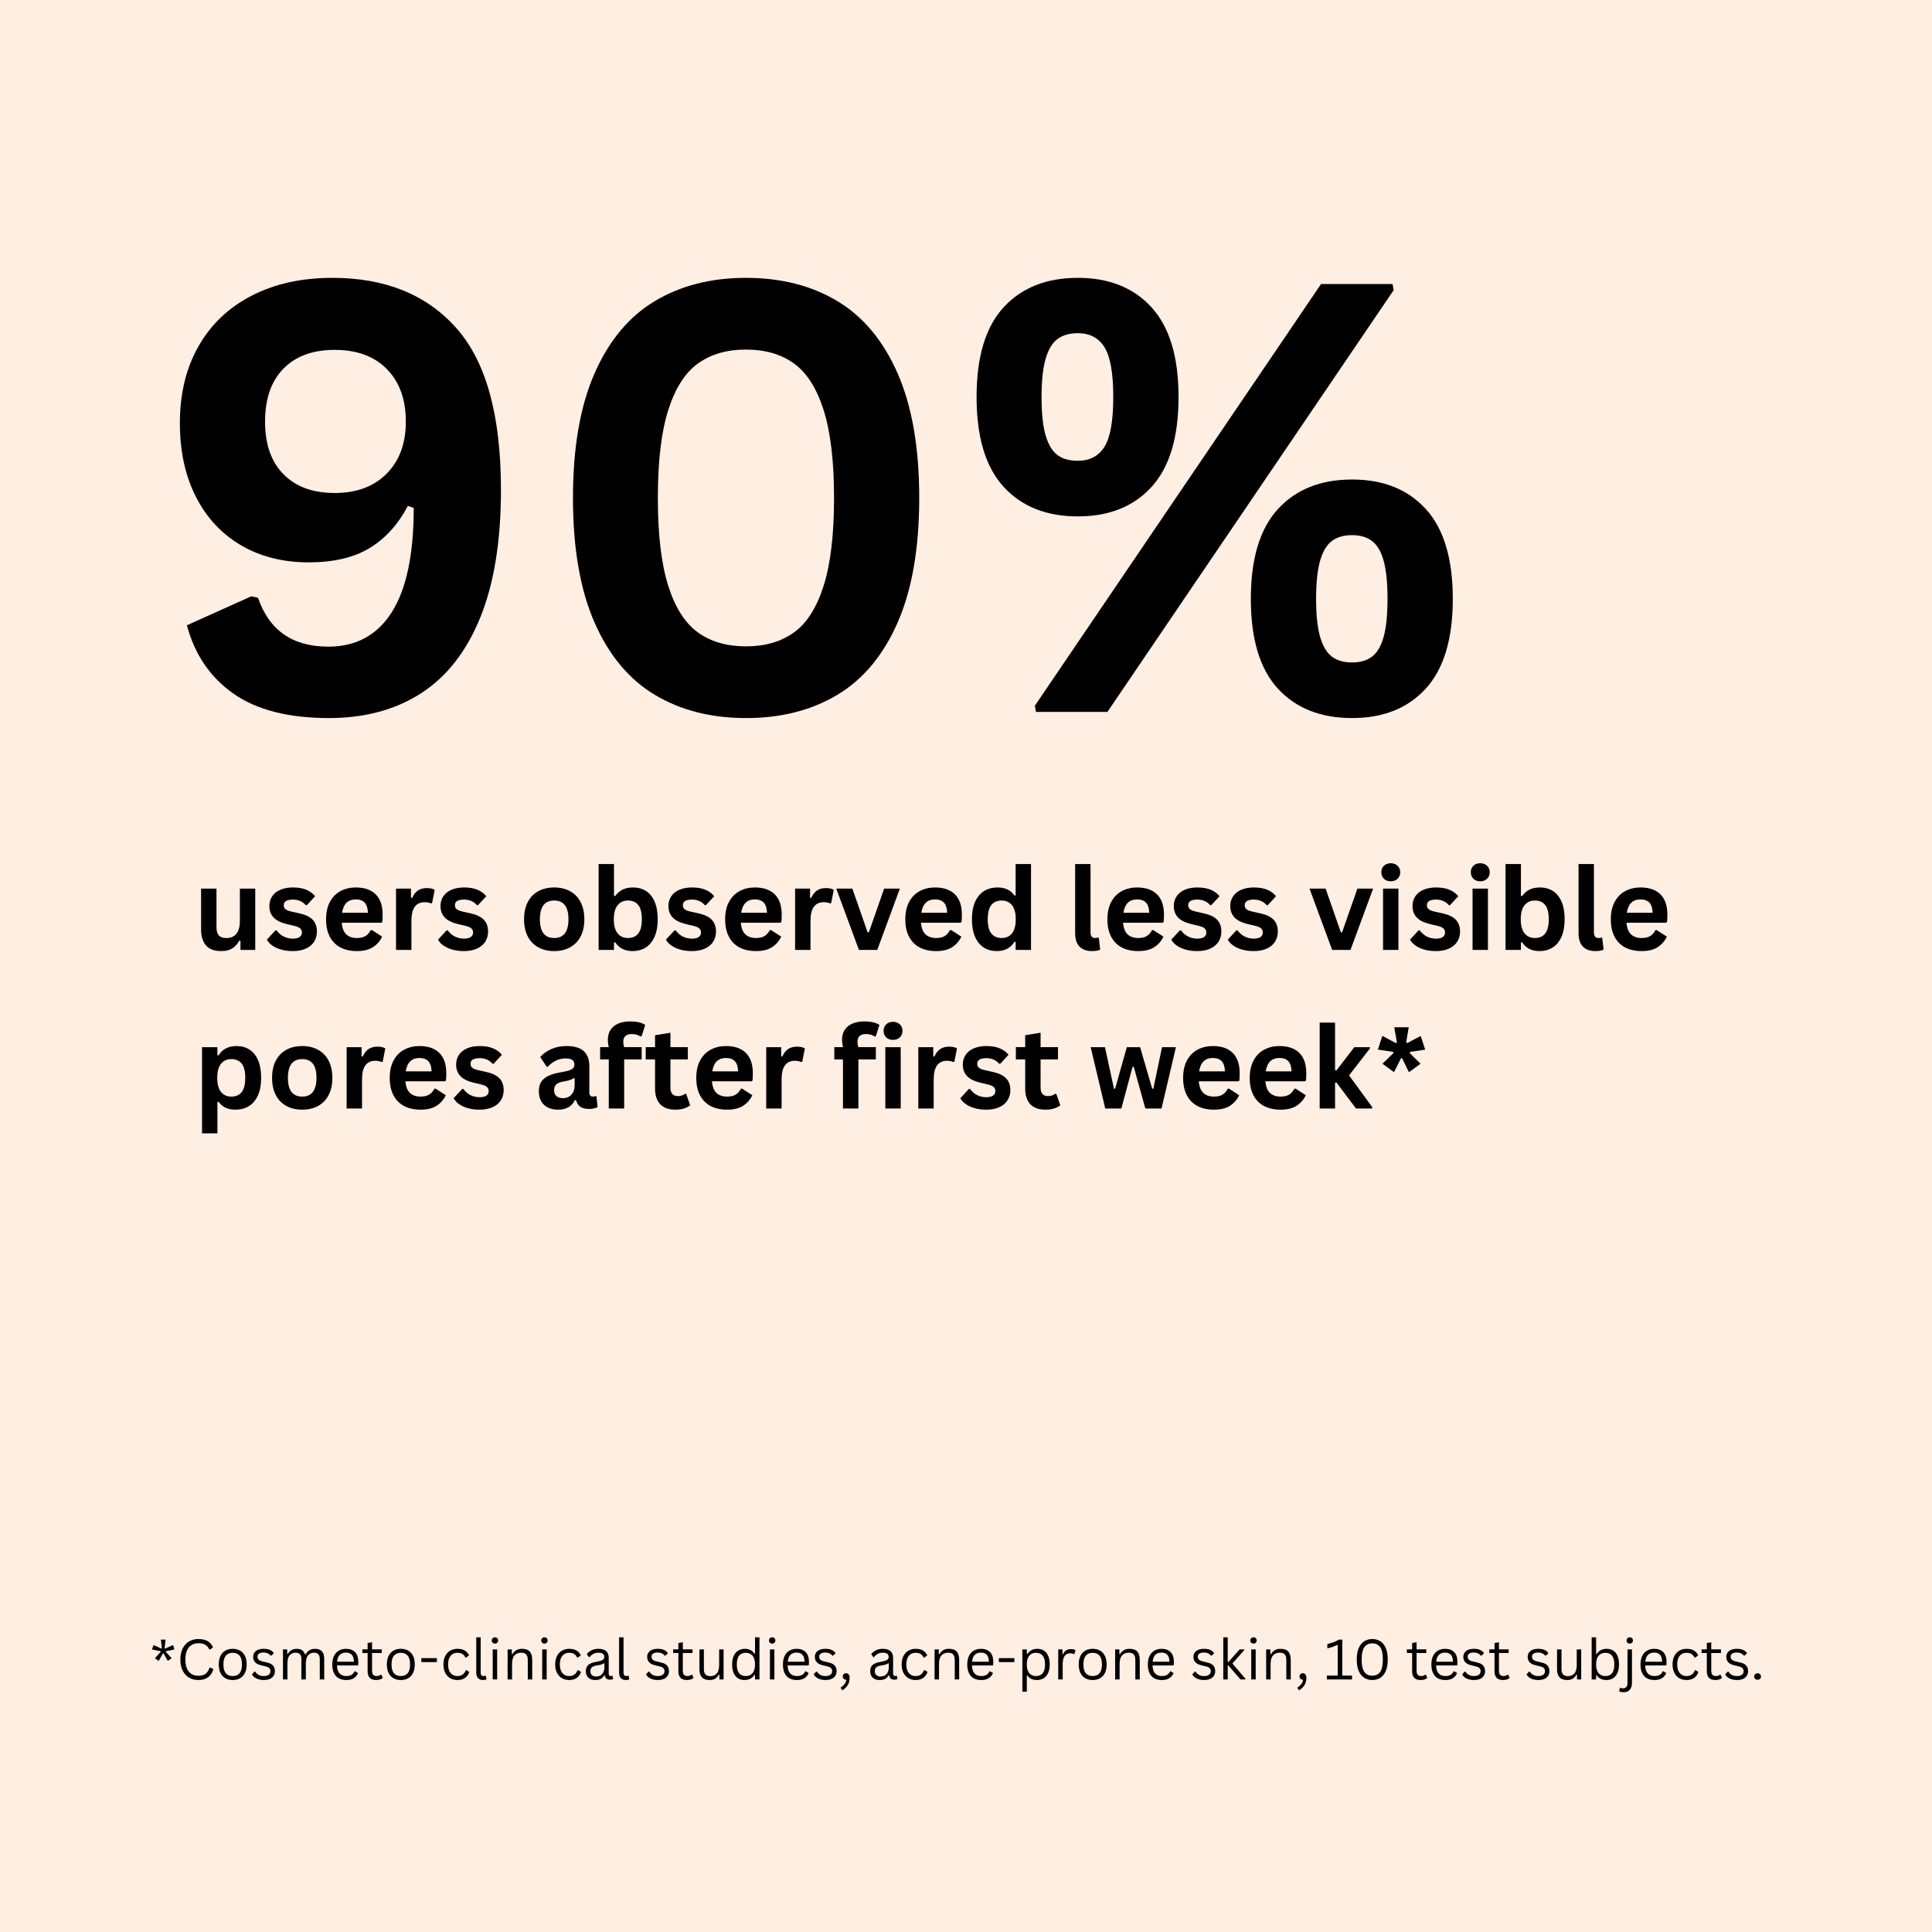 <svg xmlns="http://www.w3.org/2000/svg" xmlns:xlink="http://www.w3.org/1999/xlink" width="2400" zoomAndPan="magnify" viewBox="0 0 1800 1800" height="2400" preserveAspectRatio="xMidYMid meet" version="1.0"><defs><g/><clipPath id="b647e1bbbb"><rect x="0" width="1235" y="0" height="762"/></clipPath></defs><rect x="-180" width="2160" fill="#ffffff" y="-180" height="2160" fill-opacity="1"/><rect x="-180" width="2160" fill="#ffeee2" y="-180" height="2160" fill-opacity="1"/><g transform="matrix(1, 0, 0, 1, 139, 66)"><g clip-path="url(#b647e1bbbb)"><g fill="#000000" fill-opacity="1"><g transform="translate(0.777, 597.277)"><g><path d="M 166.609 5.719 C 128.984 5.719 99.352 -1.867 77.719 -17.047 C 56.082 -32.223 41.629 -53.445 34.359 -80.719 L 94.344 -107.719 L 100.625 -106.344 C 110.988 -75.988 132.801 -60.812 166.062 -60.812 C 192.062 -60.812 211.832 -71.582 225.375 -93.125 C 238.914 -114.664 245.688 -146.977 245.688 -190.062 L 240.234 -191.969 C 231.148 -174.695 219.289 -161.609 204.656 -152.703 C 190.02 -143.797 171.066 -139.344 147.797 -139.344 C 123.984 -139.344 103.031 -144.613 84.938 -155.156 C 66.852 -165.695 52.812 -180.738 42.812 -200.281 C 32.812 -219.832 27.812 -242.785 27.812 -269.141 C 27.812 -296.598 33.629 -320.504 45.266 -340.859 C 56.898 -361.223 73.441 -376.906 94.891 -387.906 C 116.348 -398.906 141.348 -404.406 169.891 -404.406 C 219.148 -404.406 257.641 -388.812 285.359 -357.625 C 313.086 -326.445 326.953 -276.227 326.953 -206.969 C 326.953 -159.344 320.539 -119.711 307.719 -88.078 C 294.906 -56.441 276.547 -32.898 252.641 -17.453 C 228.734 -2.004 200.055 5.719 166.609 5.719 Z M 172.062 -203.969 C 192.426 -203.969 208.562 -209.969 220.469 -221.969 C 232.375 -233.969 238.328 -250.148 238.328 -270.516 C 238.328 -291.055 232.461 -307.32 220.734 -319.312 C 209.016 -331.312 192.789 -337.312 172.062 -337.312 C 151.707 -337.312 135.801 -331.492 124.344 -319.859 C 112.895 -308.223 107.172 -291.773 107.172 -270.516 C 107.172 -249.422 112.895 -233.055 124.344 -221.422 C 135.801 -209.785 151.707 -203.969 172.062 -203.969 Z M 172.062 -203.969 "/></g></g><g transform="translate(361.276, 597.277)"><g><path d="M 194.703 5.719 C 162.16 5.719 133.844 -1.504 109.75 -15.953 C 85.664 -30.398 66.941 -52.895 53.578 -83.438 C 40.223 -113.977 33.547 -152.613 33.547 -199.344 C 33.547 -246.062 40.223 -284.691 53.578 -315.234 C 66.941 -345.773 85.664 -368.27 109.75 -382.719 C 133.844 -397.176 162.16 -404.406 194.703 -404.406 C 227.422 -404.406 255.82 -397.176 279.906 -382.719 C 304 -368.27 322.727 -345.773 336.094 -315.234 C 349.457 -284.691 356.141 -246.062 356.141 -199.344 C 356.141 -152.613 349.457 -113.977 336.094 -83.438 C 322.727 -52.895 304 -30.398 279.906 -15.953 C 255.82 -1.504 227.422 5.719 194.703 5.719 Z M 194.703 -61.078 C 212.516 -61.078 227.422 -65.395 239.422 -74.031 C 251.422 -82.664 260.645 -97.164 267.094 -117.531 C 273.551 -137.895 276.781 -165.164 276.781 -199.344 C 276.781 -233.52 273.551 -260.785 267.094 -281.141 C 260.645 -301.504 251.422 -316.004 239.422 -324.641 C 227.422 -333.273 212.516 -337.594 194.703 -337.594 C 176.891 -337.594 161.984 -333.273 149.984 -324.641 C 137.984 -316.004 128.754 -301.504 122.297 -281.141 C 115.848 -260.785 112.625 -233.52 112.625 -199.344 C 112.625 -165.164 115.848 -137.895 122.297 -117.531 C 128.754 -97.164 137.984 -82.664 149.984 -74.031 C 161.984 -65.395 176.891 -61.078 194.703 -61.078 Z M 194.703 -61.078 "/></g></g><g transform="translate(750.954, 597.277)"><g><path d="M 114.25 -182.156 C 84.988 -182.156 61.945 -191.332 45.125 -209.688 C 28.312 -228.051 19.906 -255.961 19.906 -293.422 C 19.906 -330.867 28.312 -358.727 45.125 -377 C 61.945 -395.27 84.988 -404.406 114.25 -404.406 C 143.344 -404.406 166.25 -395.223 182.969 -376.859 C 199.695 -358.492 208.062 -330.68 208.062 -293.422 C 208.062 -255.961 199.695 -228.051 182.969 -209.688 C 166.25 -191.332 143.344 -182.156 114.25 -182.156 Z M 141.797 0 L 75.266 0 L 74.172 -5.719 L 340.859 -398.672 L 407.406 -398.672 L 408.484 -392.953 Z M 114.25 -233.969 C 125.344 -233.969 133.613 -238.328 139.062 -247.047 C 144.52 -255.773 147.25 -271.234 147.25 -293.422 C 147.25 -315.598 144.52 -331.047 139.062 -339.766 C 133.613 -348.492 125.344 -352.859 114.25 -352.859 C 106.613 -352.859 100.344 -351.082 95.438 -347.531 C 90.531 -343.988 86.801 -337.852 84.25 -329.125 C 81.707 -320.406 80.438 -308.504 80.438 -293.422 C 80.438 -278.148 81.707 -266.195 84.25 -257.562 C 86.801 -248.926 90.484 -242.832 95.297 -239.281 C 100.117 -235.738 106.438 -233.969 114.25 -233.969 Z M 369.766 5.719 C 340.492 5.719 317.453 -3.41 300.641 -21.672 C 283.828 -39.941 275.422 -67.805 275.422 -105.266 C 275.422 -142.711 283.828 -170.613 300.641 -188.969 C 317.453 -207.332 340.492 -216.516 369.766 -216.516 C 398.848 -216.516 421.754 -207.332 438.484 -188.969 C 455.211 -170.613 463.578 -142.711 463.578 -105.266 C 463.578 -67.992 455.211 -40.176 438.484 -21.812 C 421.754 -3.457 398.848 5.719 369.766 5.719 Z M 369.766 -46.078 C 377.223 -46.078 383.359 -47.848 388.172 -51.391 C 392.992 -54.941 396.629 -61.035 399.078 -69.672 C 401.535 -78.305 402.766 -90.172 402.766 -105.266 C 402.766 -120.535 401.535 -132.484 399.078 -141.109 C 396.629 -149.742 392.992 -155.832 388.172 -159.375 C 383.359 -162.926 377.223 -164.703 369.766 -164.703 C 362.129 -164.703 355.898 -162.926 351.078 -159.375 C 346.266 -155.832 342.582 -149.742 340.031 -141.109 C 337.488 -132.484 336.219 -120.535 336.219 -105.266 C 336.219 -90.172 337.488 -78.305 340.031 -69.672 C 342.582 -61.035 346.266 -54.941 351.078 -51.391 C 355.898 -47.848 362.129 -46.078 369.766 -46.078 Z M 369.766 -46.078 "/></g></g></g></g></g><g fill="#000000" fill-opacity="1"><g transform="translate(180, 885.008)"><g><path d="M 26.141 1.094 C 19.723 1.094 14.984 -0.656 11.922 -4.156 C 8.867 -7.664 7.344 -12.695 7.344 -19.25 L 7.344 -57.094 L 21.688 -57.094 L 21.688 -21.062 C 21.688 -17.582 22.438 -15.039 23.938 -13.438 C 25.438 -11.832 27.758 -11.031 30.906 -11.031 C 34.875 -11.031 37.961 -12.332 40.172 -14.938 C 42.379 -17.539 43.484 -21.633 43.484 -27.219 L 43.484 -57.094 L 57.812 -57.094 L 57.812 0 L 44.047 0 L 44.047 -8.391 L 42.953 -8.641 C 41.129 -5.367 38.895 -2.926 36.25 -1.312 C 33.613 0.289 30.242 1.094 26.141 1.094 Z M 26.141 1.094 "/></g></g></g><g fill="#000000" fill-opacity="1"><g transform="translate(246.041, 885.008)"><g><path d="M 26.703 1.094 C 22.805 1.094 19.234 0.633 15.984 -0.281 C 12.742 -1.195 9.977 -2.457 7.688 -4.062 C 5.395 -5.664 3.695 -7.504 2.594 -9.578 L 10.562 -18.172 L 11.641 -18.172 C 13.547 -15.617 15.789 -13.703 18.375 -12.422 C 20.957 -11.141 23.77 -10.5 26.812 -10.5 C 29.602 -10.5 31.707 -11 33.125 -12 C 34.539 -13.008 35.25 -14.441 35.25 -16.297 C 35.25 -17.754 34.738 -18.973 33.719 -19.953 C 32.695 -20.93 31.051 -21.695 28.781 -22.25 L 21.219 -24.062 C 15.562 -25.414 11.43 -27.477 8.828 -30.25 C 6.223 -33.031 4.922 -36.562 4.922 -40.844 C 4.922 -44.395 5.828 -47.477 7.641 -50.094 C 9.453 -52.719 12.004 -54.719 15.297 -56.094 C 18.586 -57.477 22.426 -58.172 26.812 -58.172 C 31.945 -58.172 36.207 -57.426 39.594 -55.938 C 42.977 -54.457 45.617 -52.477 47.516 -50 L 39.859 -41.719 L 38.812 -41.719 C 37.227 -43.508 35.441 -44.816 33.453 -45.641 C 31.473 -46.473 29.258 -46.891 26.812 -46.891 C 21.156 -46.891 18.328 -45.129 18.328 -41.609 C 18.328 -40.129 18.852 -38.922 19.906 -37.984 C 20.957 -37.055 22.812 -36.301 25.469 -35.719 L 32.5 -34.156 C 38.301 -32.914 42.535 -30.922 45.203 -28.172 C 47.879 -25.43 49.219 -21.75 49.219 -17.125 C 49.219 -13.508 48.32 -10.32 46.531 -7.562 C 44.738 -4.801 42.148 -2.664 38.766 -1.156 C 35.379 0.344 31.359 1.094 26.703 1.094 Z M 26.703 1.094 "/></g></g></g><g fill="#000000" fill-opacity="1"><g transform="translate(298.676, 885.008)"><g><path d="M 56.422 -25.312 L 19.719 -25.312 C 20.133 -20.344 21.551 -16.727 23.969 -14.469 C 26.383 -12.207 29.676 -11.078 33.844 -11.078 C 37.125 -11.078 39.781 -11.688 41.812 -12.906 C 43.852 -14.133 45.492 -15.992 46.734 -18.484 L 47.828 -18.484 L 57.344 -12.375 C 55.477 -8.363 52.664 -5.113 48.906 -2.625 C 45.145 -0.145 40.125 1.094 33.844 1.094 C 27.945 1.094 22.848 -0.023 18.547 -2.266 C 14.254 -4.516 10.941 -7.852 8.609 -12.281 C 6.285 -16.719 5.125 -22.129 5.125 -28.516 C 5.125 -35.004 6.348 -40.473 8.797 -44.922 C 11.242 -49.379 14.555 -52.703 18.734 -54.891 C 22.91 -57.078 27.602 -58.172 32.812 -58.172 C 40.883 -58.172 47.066 -56.031 51.359 -51.75 C 55.66 -47.477 57.812 -41.203 57.812 -32.922 C 57.812 -29.922 57.707 -27.594 57.5 -25.938 Z M 44.094 -34.578 C 43.957 -38.922 42.945 -42.082 41.062 -44.062 C 39.188 -46.051 36.438 -47.047 32.812 -47.047 C 25.57 -47.047 21.312 -42.891 20.031 -34.578 Z M 44.094 -34.578 "/></g></g></g><g fill="#000000" fill-opacity="1"><g transform="translate(360.732, 885.008)"><g><path d="M 8.234 0 L 8.234 -57.094 L 22.156 -57.094 L 22.156 -48.594 L 23.234 -48.391 C 24.617 -51.566 26.43 -53.895 28.672 -55.375 C 30.91 -56.863 33.641 -57.609 36.859 -57.609 C 40.098 -57.609 42.562 -57.055 44.25 -55.953 L 41.828 -43.578 L 40.734 -43.375 C 39.805 -43.75 38.91 -44.02 38.047 -44.188 C 37.18 -44.363 36.129 -44.453 34.891 -44.453 C 30.879 -44.453 27.82 -43.047 25.719 -40.234 C 23.613 -37.43 22.562 -32.922 22.562 -26.703 L 22.562 0 Z M 8.234 0 "/></g></g></g><g fill="#000000" fill-opacity="1"><g transform="translate(405.5, 885.008)"><g><path d="M 26.703 1.094 C 22.805 1.094 19.234 0.633 15.984 -0.281 C 12.742 -1.195 9.977 -2.457 7.688 -4.062 C 5.395 -5.664 3.695 -7.504 2.594 -9.578 L 10.562 -18.172 L 11.641 -18.172 C 13.547 -15.617 15.789 -13.703 18.375 -12.422 C 20.957 -11.141 23.77 -10.5 26.812 -10.5 C 29.602 -10.5 31.707 -11 33.125 -12 C 34.539 -13.008 35.25 -14.441 35.25 -16.297 C 35.25 -17.754 34.738 -18.973 33.719 -19.953 C 32.695 -20.93 31.051 -21.695 28.781 -22.25 L 21.219 -24.062 C 15.562 -25.414 11.43 -27.477 8.828 -30.25 C 6.223 -33.031 4.922 -36.562 4.922 -40.844 C 4.922 -44.395 5.828 -47.477 7.641 -50.094 C 9.453 -52.719 12.004 -54.719 15.297 -56.094 C 18.586 -57.477 22.426 -58.172 26.812 -58.172 C 31.945 -58.172 36.207 -57.426 39.594 -55.938 C 42.977 -54.457 45.617 -52.477 47.516 -50 L 39.859 -41.719 L 38.812 -41.719 C 37.227 -43.508 35.441 -44.816 33.453 -45.641 C 31.473 -46.473 29.258 -46.891 26.812 -46.891 C 21.156 -46.891 18.328 -45.129 18.328 -41.609 C 18.328 -40.129 18.852 -38.922 19.906 -37.984 C 20.957 -37.055 22.812 -36.301 25.469 -35.719 L 32.5 -34.156 C 38.301 -32.914 42.535 -30.922 45.203 -28.172 C 47.879 -25.43 49.219 -21.75 49.219 -17.125 C 49.219 -13.508 48.32 -10.32 46.531 -7.562 C 44.738 -4.801 42.148 -2.664 38.766 -1.156 C 35.379 0.344 31.359 1.094 26.703 1.094 Z M 26.703 1.094 "/></g></g></g><g fill="#000000" fill-opacity="1"><g transform="translate(458.136, 885.008)"><g/></g></g><g fill="#000000" fill-opacity="1"><g transform="translate(483.134, 885.008)"><g><path d="M 33.172 1.094 C 27.586 1.094 22.68 -0.051 18.453 -2.344 C 14.223 -4.645 10.941 -8.008 8.609 -12.438 C 6.285 -16.875 5.125 -22.234 5.125 -28.516 C 5.125 -34.797 6.285 -40.16 8.609 -44.609 C 10.941 -49.066 14.223 -52.441 18.453 -54.734 C 22.68 -57.023 27.586 -58.172 33.172 -58.172 C 38.766 -58.172 43.676 -57.023 47.906 -54.734 C 52.133 -52.441 55.422 -49.066 57.766 -44.609 C 60.109 -40.16 61.281 -34.797 61.281 -28.516 C 61.281 -22.234 60.109 -16.875 57.766 -12.438 C 55.422 -8.008 52.133 -4.645 47.906 -2.344 C 43.676 -0.051 38.766 1.094 33.172 1.094 Z M 33.172 -11.078 C 42.047 -11.078 46.484 -16.891 46.484 -28.516 C 46.484 -34.555 45.344 -38.984 43.062 -41.797 C 40.781 -44.609 37.484 -46.016 33.172 -46.016 C 24.305 -46.016 19.875 -40.18 19.875 -28.516 C 19.875 -16.891 24.305 -11.078 33.172 -11.078 Z M 33.172 -11.078 "/></g></g></g><g fill="#000000" fill-opacity="1"><g transform="translate(549.485, 885.008)"><g><path d="M 39.906 1.094 C 32.625 1.094 27.207 -1.633 23.656 -7.094 L 22.562 -6.891 L 22.562 0 L 8.234 0 L 8.234 -80.016 L 22.562 -80.016 L 22.562 -50.359 L 23.656 -50.156 C 25.625 -52.883 27.941 -54.898 30.609 -56.203 C 33.285 -57.516 36.488 -58.172 40.219 -58.172 C 44.844 -58.172 48.879 -57.082 52.328 -54.906 C 55.773 -52.738 58.461 -49.438 60.391 -45 C 62.328 -40.57 63.297 -35.078 63.297 -28.516 C 63.297 -22.023 62.297 -16.562 60.297 -12.125 C 58.297 -7.695 55.535 -4.383 52.016 -2.188 C 48.492 0 44.457 1.094 39.906 1.094 Z M 35.562 -11.078 C 39.77 -11.078 42.977 -12.484 45.188 -15.297 C 47.395 -18.109 48.5 -22.516 48.5 -28.516 C 48.5 -34.555 47.395 -38.984 45.188 -41.797 C 42.977 -44.609 39.77 -46.016 35.562 -46.016 C 31.52 -46.016 28.316 -44.562 25.953 -41.656 C 23.586 -38.758 22.406 -34.379 22.406 -28.516 C 22.406 -22.648 23.586 -18.273 25.953 -15.391 C 28.316 -12.516 31.52 -11.078 35.562 -11.078 Z M 35.562 -11.078 "/></g></g></g><g fill="#000000" fill-opacity="1"><g transform="translate(617.855, 885.008)"><g><path d="M 26.703 1.094 C 22.805 1.094 19.234 0.633 15.984 -0.281 C 12.742 -1.195 9.977 -2.457 7.688 -4.062 C 5.395 -5.664 3.695 -7.504 2.594 -9.578 L 10.562 -18.172 L 11.641 -18.172 C 13.547 -15.617 15.789 -13.703 18.375 -12.422 C 20.957 -11.141 23.77 -10.5 26.812 -10.5 C 29.602 -10.5 31.707 -11 33.125 -12 C 34.539 -13.008 35.25 -14.441 35.25 -16.297 C 35.25 -17.754 34.738 -18.973 33.719 -19.953 C 32.695 -20.93 31.051 -21.695 28.781 -22.25 L 21.219 -24.062 C 15.562 -25.414 11.43 -27.477 8.828 -30.25 C 6.223 -33.031 4.922 -36.562 4.922 -40.844 C 4.922 -44.395 5.828 -47.477 7.641 -50.094 C 9.453 -52.719 12.004 -54.719 15.297 -56.094 C 18.586 -57.477 22.426 -58.172 26.812 -58.172 C 31.945 -58.172 36.207 -57.426 39.594 -55.938 C 42.977 -54.457 45.617 -52.477 47.516 -50 L 39.859 -41.719 L 38.812 -41.719 C 37.227 -43.508 35.441 -44.816 33.453 -45.641 C 31.473 -46.473 29.258 -46.891 26.812 -46.891 C 21.156 -46.891 18.328 -45.129 18.328 -41.609 C 18.328 -40.129 18.852 -38.922 19.906 -37.984 C 20.957 -37.055 22.812 -36.301 25.469 -35.719 L 32.5 -34.156 C 38.301 -32.914 42.535 -30.922 45.203 -28.172 C 47.879 -25.43 49.219 -21.75 49.219 -17.125 C 49.219 -13.508 48.32 -10.32 46.531 -7.562 C 44.738 -4.801 42.148 -2.664 38.766 -1.156 C 35.379 0.344 31.359 1.094 26.703 1.094 Z M 26.703 1.094 "/></g></g></g><g fill="#000000" fill-opacity="1"><g transform="translate(670.491, 885.008)"><g><path d="M 56.422 -25.312 L 19.719 -25.312 C 20.133 -20.344 21.551 -16.727 23.969 -14.469 C 26.383 -12.207 29.676 -11.078 33.844 -11.078 C 37.125 -11.078 39.781 -11.688 41.812 -12.906 C 43.852 -14.133 45.492 -15.992 46.734 -18.484 L 47.828 -18.484 L 57.344 -12.375 C 55.477 -8.363 52.664 -5.113 48.906 -2.625 C 45.145 -0.145 40.125 1.094 33.844 1.094 C 27.945 1.094 22.848 -0.023 18.547 -2.266 C 14.254 -4.516 10.941 -7.852 8.609 -12.281 C 6.285 -16.719 5.125 -22.129 5.125 -28.516 C 5.125 -35.004 6.348 -40.473 8.797 -44.922 C 11.242 -49.379 14.555 -52.703 18.734 -54.891 C 22.91 -57.078 27.602 -58.172 32.812 -58.172 C 40.883 -58.172 47.066 -56.031 51.359 -51.75 C 55.66 -47.477 57.812 -41.203 57.812 -32.922 C 57.812 -29.922 57.707 -27.594 57.5 -25.938 Z M 44.094 -34.578 C 43.957 -38.922 42.945 -42.082 41.062 -44.062 C 39.188 -46.051 36.438 -47.047 32.812 -47.047 C 25.57 -47.047 21.312 -42.891 20.031 -34.578 Z M 44.094 -34.578 "/></g></g></g><g fill="#000000" fill-opacity="1"><g transform="translate(732.546, 885.008)"><g><path d="M 8.234 0 L 8.234 -57.094 L 22.156 -57.094 L 22.156 -48.594 L 23.234 -48.391 C 24.617 -51.566 26.43 -53.895 28.672 -55.375 C 30.91 -56.863 33.641 -57.609 36.859 -57.609 C 40.098 -57.609 42.562 -57.055 44.25 -55.953 L 41.828 -43.578 L 40.734 -43.375 C 39.805 -43.75 38.91 -44.02 38.047 -44.188 C 37.18 -44.363 36.129 -44.453 34.891 -44.453 C 30.879 -44.453 27.82 -43.047 25.719 -40.234 C 23.613 -37.43 22.562 -32.922 22.562 -26.703 L 22.562 0 Z M 8.234 0 "/></g></g></g><g fill="#000000" fill-opacity="1"><g transform="translate(778.04, 885.008)"><g><path d="M 39.281 0 L 22.203 0 L 1.094 -57.094 L 16.094 -57.094 L 30.281 -16.406 L 31.469 -16.406 L 45.703 -57.094 L 60.344 -57.094 Z M 39.281 0 "/></g></g></g><g fill="#000000" fill-opacity="1"><g transform="translate(838.335, 885.008)"><g><path d="M 56.422 -25.312 L 19.719 -25.312 C 20.133 -20.344 21.551 -16.727 23.969 -14.469 C 26.383 -12.207 29.676 -11.078 33.844 -11.078 C 37.125 -11.078 39.781 -11.688 41.812 -12.906 C 43.852 -14.133 45.492 -15.992 46.734 -18.484 L 47.828 -18.484 L 57.344 -12.375 C 55.477 -8.363 52.664 -5.113 48.906 -2.625 C 45.145 -0.145 40.125 1.094 33.844 1.094 C 27.945 1.094 22.848 -0.023 18.547 -2.266 C 14.254 -4.516 10.941 -7.852 8.609 -12.281 C 6.285 -16.719 5.125 -22.129 5.125 -28.516 C 5.125 -35.004 6.348 -40.473 8.797 -44.922 C 11.242 -49.379 14.555 -52.703 18.734 -54.891 C 22.91 -57.078 27.602 -58.172 32.812 -58.172 C 40.883 -58.172 47.066 -56.031 51.359 -51.75 C 55.66 -47.477 57.812 -41.203 57.812 -32.922 C 57.812 -29.922 57.707 -27.594 57.5 -25.938 Z M 44.094 -34.578 C 43.957 -38.922 42.945 -42.082 41.062 -44.062 C 39.188 -46.051 36.438 -47.047 32.812 -47.047 C 25.57 -47.047 21.312 -42.891 20.031 -34.578 Z M 44.094 -34.578 "/></g></g></g><g fill="#000000" fill-opacity="1"><g transform="translate(900.39, 885.008)"><g><path d="M 28.203 1.094 C 23.68 1.094 19.688 0 16.219 -2.188 C 12.758 -4.383 10.047 -7.695 8.078 -12.125 C 6.109 -16.562 5.125 -22.023 5.125 -28.516 C 5.125 -35.035 6.133 -40.516 8.156 -44.953 C 10.176 -49.391 12.969 -52.703 16.531 -54.891 C 20.102 -57.078 24.238 -58.172 28.938 -58.172 C 32.488 -58.172 35.566 -57.555 38.172 -56.328 C 40.773 -55.109 42.973 -53.207 44.766 -50.625 L 45.859 -50.875 L 45.859 -80.016 L 60.188 -80.016 L 60.188 0 L 45.859 0 L 45.859 -7.406 L 44.766 -7.609 C 43.18 -4.922 41.008 -2.797 38.25 -1.234 C 35.488 0.316 32.141 1.094 28.203 1.094 Z M 32.859 -11.078 C 36.898 -11.078 40.094 -12.516 42.438 -15.391 C 44.789 -18.273 45.969 -22.648 45.969 -28.516 C 45.969 -34.379 44.789 -38.758 42.438 -41.656 C 40.094 -44.562 36.898 -46.016 32.859 -46.016 C 28.648 -46.016 25.43 -44.609 23.203 -41.797 C 20.984 -38.984 19.875 -34.555 19.875 -28.516 C 19.875 -22.516 20.984 -18.109 23.203 -15.297 C 25.43 -12.484 28.648 -11.078 32.859 -11.078 Z M 32.859 -11.078 "/></g></g></g><g fill="#000000" fill-opacity="1"><g transform="translate(968.812, 885.008)"><g/></g></g><g fill="#000000" fill-opacity="1"><g transform="translate(993.81, 885.008)"><g><path d="M 23.703 1.094 C 18.566 1.094 14.645 -0.297 11.938 -3.078 C 9.227 -5.859 7.875 -10.078 7.875 -15.734 L 7.875 -80.016 L 22.203 -80.016 L 22.203 -16.297 C 22.203 -12.816 23.648 -11.078 26.547 -11.078 C 27.379 -11.078 28.258 -11.211 29.188 -11.484 L 29.922 -11.281 L 31.203 -0.266 C 30.41 0.148 29.359 0.477 28.047 0.719 C 26.742 0.969 25.297 1.094 23.703 1.094 Z M 23.703 1.094 "/></g></g></g><g fill="#000000" fill-opacity="1"><g transform="translate(1026.623, 885.008)"><g><path d="M 56.422 -25.312 L 19.719 -25.312 C 20.133 -20.344 21.551 -16.727 23.969 -14.469 C 26.383 -12.207 29.676 -11.078 33.844 -11.078 C 37.125 -11.078 39.781 -11.688 41.812 -12.906 C 43.852 -14.133 45.492 -15.992 46.734 -18.484 L 47.828 -18.484 L 57.344 -12.375 C 55.477 -8.363 52.664 -5.113 48.906 -2.625 C 45.145 -0.145 40.125 1.094 33.844 1.094 C 27.945 1.094 22.848 -0.023 18.547 -2.266 C 14.254 -4.516 10.941 -7.852 8.609 -12.281 C 6.285 -16.719 5.125 -22.129 5.125 -28.516 C 5.125 -35.004 6.348 -40.473 8.797 -44.922 C 11.242 -49.379 14.555 -52.703 18.734 -54.891 C 22.91 -57.078 27.602 -58.172 32.812 -58.172 C 40.883 -58.172 47.066 -56.031 51.359 -51.75 C 55.66 -47.477 57.812 -41.203 57.812 -32.922 C 57.812 -29.922 57.707 -27.594 57.5 -25.938 Z M 44.094 -34.578 C 43.957 -38.922 42.945 -42.082 41.062 -44.062 C 39.188 -46.051 36.438 -47.047 32.812 -47.047 C 25.57 -47.047 21.312 -42.891 20.031 -34.578 Z M 44.094 -34.578 "/></g></g></g><g fill="#000000" fill-opacity="1"><g transform="translate(1088.678, 885.008)"><g><path d="M 26.703 1.094 C 22.805 1.094 19.234 0.633 15.984 -0.281 C 12.742 -1.195 9.977 -2.457 7.688 -4.062 C 5.395 -5.664 3.695 -7.504 2.594 -9.578 L 10.562 -18.172 L 11.641 -18.172 C 13.547 -15.617 15.789 -13.703 18.375 -12.422 C 20.957 -11.141 23.77 -10.5 26.812 -10.5 C 29.602 -10.5 31.707 -11 33.125 -12 C 34.539 -13.008 35.25 -14.441 35.25 -16.297 C 35.25 -17.754 34.738 -18.973 33.719 -19.953 C 32.695 -20.93 31.051 -21.695 28.781 -22.25 L 21.219 -24.062 C 15.562 -25.414 11.43 -27.477 8.828 -30.25 C 6.223 -33.031 4.922 -36.562 4.922 -40.844 C 4.922 -44.395 5.828 -47.477 7.641 -50.094 C 9.453 -52.719 12.004 -54.719 15.297 -56.094 C 18.586 -57.477 22.426 -58.172 26.812 -58.172 C 31.945 -58.172 36.207 -57.426 39.594 -55.938 C 42.977 -54.457 45.617 -52.477 47.516 -50 L 39.859 -41.719 L 38.812 -41.719 C 37.227 -43.508 35.441 -44.816 33.453 -45.641 C 31.473 -46.473 29.258 -46.891 26.812 -46.891 C 21.156 -46.891 18.328 -45.129 18.328 -41.609 C 18.328 -40.129 18.852 -38.922 19.906 -37.984 C 20.957 -37.055 22.812 -36.301 25.469 -35.719 L 32.5 -34.156 C 38.301 -32.914 42.535 -30.922 45.203 -28.172 C 47.879 -25.43 49.219 -21.75 49.219 -17.125 C 49.219 -13.508 48.32 -10.32 46.531 -7.562 C 44.738 -4.801 42.148 -2.664 38.766 -1.156 C 35.379 0.344 31.359 1.094 26.703 1.094 Z M 26.703 1.094 "/></g></g></g><g fill="#000000" fill-opacity="1"><g transform="translate(1141.314, 885.008)"><g><path d="M 26.703 1.094 C 22.805 1.094 19.234 0.633 15.984 -0.281 C 12.742 -1.195 9.977 -2.457 7.688 -4.062 C 5.395 -5.664 3.695 -7.504 2.594 -9.578 L 10.562 -18.172 L 11.641 -18.172 C 13.547 -15.617 15.789 -13.703 18.375 -12.422 C 20.957 -11.141 23.77 -10.5 26.812 -10.5 C 29.602 -10.5 31.707 -11 33.125 -12 C 34.539 -13.008 35.25 -14.441 35.25 -16.297 C 35.25 -17.754 34.738 -18.973 33.719 -19.953 C 32.695 -20.93 31.051 -21.695 28.781 -22.25 L 21.219 -24.062 C 15.562 -25.414 11.43 -27.477 8.828 -30.25 C 6.223 -33.031 4.922 -36.562 4.922 -40.844 C 4.922 -44.395 5.828 -47.477 7.641 -50.094 C 9.453 -52.719 12.004 -54.719 15.297 -56.094 C 18.586 -57.477 22.426 -58.172 26.812 -58.172 C 31.945 -58.172 36.207 -57.426 39.594 -55.938 C 42.977 -54.457 45.617 -52.477 47.516 -50 L 39.859 -41.719 L 38.812 -41.719 C 37.227 -43.508 35.441 -44.816 33.453 -45.641 C 31.473 -46.473 29.258 -46.891 26.812 -46.891 C 21.156 -46.891 18.328 -45.129 18.328 -41.609 C 18.328 -40.129 18.852 -38.922 19.906 -37.984 C 20.957 -37.055 22.812 -36.301 25.469 -35.719 L 32.5 -34.156 C 38.301 -32.914 42.535 -30.922 45.203 -28.172 C 47.879 -25.43 49.219 -21.75 49.219 -17.125 C 49.219 -13.508 48.32 -10.32 46.531 -7.562 C 44.738 -4.801 42.148 -2.664 38.766 -1.156 C 35.379 0.344 31.359 1.094 26.703 1.094 Z M 26.703 1.094 "/></g></g></g><g fill="#000000" fill-opacity="1"><g transform="translate(1193.95, 885.008)"><g/></g></g><g fill="#000000" fill-opacity="1"><g transform="translate(1218.948, 885.008)"><g><path d="M 39.281 0 L 22.203 0 L 1.094 -57.094 L 16.094 -57.094 L 30.281 -16.406 L 31.469 -16.406 L 45.703 -57.094 L 60.344 -57.094 Z M 39.281 0 "/></g></g></g><g fill="#000000" fill-opacity="1"><g transform="translate(1280.331, 885.008)"><g><path d="M 15.375 -63.922 C 12.781 -63.922 10.672 -64.703 9.047 -66.266 C 7.43 -67.836 6.625 -69.867 6.625 -72.359 C 6.625 -74.805 7.43 -76.816 9.047 -78.391 C 10.672 -79.961 12.781 -80.75 15.375 -80.75 C 17.094 -80.75 18.625 -80.383 19.969 -79.656 C 21.32 -78.926 22.367 -77.93 23.109 -76.672 C 23.848 -75.422 24.219 -73.984 24.219 -72.359 C 24.219 -70.734 23.848 -69.281 23.109 -68 C 22.367 -66.727 21.32 -65.727 19.969 -65 C 18.625 -64.281 17.094 -63.922 15.375 -63.922 Z M 8.234 0 L 8.234 -57.094 L 22.562 -57.094 L 22.562 0 Z M 8.234 0 "/></g></g></g><g fill="#000000" fill-opacity="1"><g transform="translate(1311.074, 885.008)"><g><path d="M 26.703 1.094 C 22.805 1.094 19.234 0.633 15.984 -0.281 C 12.742 -1.195 9.977 -2.457 7.688 -4.062 C 5.395 -5.664 3.695 -7.504 2.594 -9.578 L 10.562 -18.172 L 11.641 -18.172 C 13.547 -15.617 15.789 -13.703 18.375 -12.422 C 20.957 -11.141 23.77 -10.5 26.812 -10.5 C 29.602 -10.5 31.707 -11 33.125 -12 C 34.539 -13.008 35.25 -14.441 35.25 -16.297 C 35.25 -17.754 34.738 -18.973 33.719 -19.953 C 32.695 -20.93 31.051 -21.695 28.781 -22.25 L 21.219 -24.062 C 15.562 -25.414 11.43 -27.477 8.828 -30.25 C 6.223 -33.031 4.922 -36.562 4.922 -40.844 C 4.922 -44.395 5.828 -47.477 7.641 -50.094 C 9.453 -52.719 12.004 -54.719 15.297 -56.094 C 18.586 -57.477 22.426 -58.172 26.812 -58.172 C 31.945 -58.172 36.207 -57.426 39.594 -55.938 C 42.977 -54.457 45.617 -52.477 47.516 -50 L 39.859 -41.719 L 38.812 -41.719 C 37.227 -43.508 35.441 -44.816 33.453 -45.641 C 31.473 -46.473 29.258 -46.891 26.812 -46.891 C 21.156 -46.891 18.328 -45.129 18.328 -41.609 C 18.328 -40.129 18.852 -38.922 19.906 -37.984 C 20.957 -37.055 22.812 -36.301 25.469 -35.719 L 32.5 -34.156 C 38.301 -32.914 42.535 -30.922 45.203 -28.172 C 47.879 -25.43 49.219 -21.75 49.219 -17.125 C 49.219 -13.508 48.32 -10.32 46.531 -7.562 C 44.738 -4.801 42.148 -2.664 38.766 -1.156 C 35.379 0.344 31.359 1.094 26.703 1.094 Z M 26.703 1.094 "/></g></g></g><g fill="#000000" fill-opacity="1"><g transform="translate(1363.709, 885.008)"><g><path d="M 15.375 -63.922 C 12.781 -63.922 10.672 -64.703 9.047 -66.266 C 7.43 -67.836 6.625 -69.867 6.625 -72.359 C 6.625 -74.805 7.43 -76.816 9.047 -78.391 C 10.672 -79.961 12.781 -80.75 15.375 -80.75 C 17.094 -80.75 18.625 -80.383 19.969 -79.656 C 21.32 -78.926 22.367 -77.93 23.109 -76.672 C 23.848 -75.422 24.219 -73.984 24.219 -72.359 C 24.219 -70.734 23.848 -69.281 23.109 -68 C 22.367 -66.727 21.32 -65.727 19.969 -65 C 18.625 -64.281 17.094 -63.922 15.375 -63.922 Z M 8.234 0 L 8.234 -57.094 L 22.562 -57.094 L 22.562 0 Z M 8.234 0 "/></g></g></g><g fill="#000000" fill-opacity="1"><g transform="translate(1394.452, 885.008)"><g><path d="M 39.906 1.094 C 32.625 1.094 27.207 -1.633 23.656 -7.094 L 22.562 -6.891 L 22.562 0 L 8.234 0 L 8.234 -80.016 L 22.562 -80.016 L 22.562 -50.359 L 23.656 -50.156 C 25.625 -52.883 27.941 -54.898 30.609 -56.203 C 33.285 -57.516 36.488 -58.172 40.219 -58.172 C 44.844 -58.172 48.879 -57.082 52.328 -54.906 C 55.773 -52.738 58.461 -49.438 60.391 -45 C 62.328 -40.57 63.297 -35.078 63.297 -28.516 C 63.297 -22.023 62.297 -16.562 60.297 -12.125 C 58.297 -7.695 55.535 -4.383 52.016 -2.188 C 48.492 0 44.457 1.094 39.906 1.094 Z M 35.562 -11.078 C 39.77 -11.078 42.977 -12.484 45.188 -15.297 C 47.395 -18.109 48.5 -22.516 48.5 -28.516 C 48.5 -34.555 47.395 -38.984 45.188 -41.797 C 42.977 -44.609 39.77 -46.016 35.562 -46.016 C 31.52 -46.016 28.316 -44.562 25.953 -41.656 C 23.586 -38.758 22.406 -34.379 22.406 -28.516 C 22.406 -22.648 23.586 -18.273 25.953 -15.391 C 28.316 -12.516 31.52 -11.078 35.562 -11.078 Z M 35.562 -11.078 "/></g></g></g><g fill="#000000" fill-opacity="1"><g transform="translate(1462.822, 885.008)"><g><path d="M 23.703 1.094 C 18.566 1.094 14.645 -0.297 11.938 -3.078 C 9.227 -5.859 7.875 -10.078 7.875 -15.734 L 7.875 -80.016 L 22.203 -80.016 L 22.203 -16.297 C 22.203 -12.816 23.648 -11.078 26.547 -11.078 C 27.379 -11.078 28.258 -11.211 29.188 -11.484 L 29.922 -11.281 L 31.203 -0.266 C 30.41 0.148 29.359 0.477 28.047 0.719 C 26.742 0.969 25.297 1.094 23.703 1.094 Z M 23.703 1.094 "/></g></g></g><g fill="#000000" fill-opacity="1"><g transform="translate(1495.635, 885.008)"><g><path d="M 56.422 -25.312 L 19.719 -25.312 C 20.133 -20.344 21.551 -16.727 23.969 -14.469 C 26.383 -12.207 29.676 -11.078 33.844 -11.078 C 37.125 -11.078 39.781 -11.688 41.812 -12.906 C 43.852 -14.133 45.492 -15.992 46.734 -18.484 L 47.828 -18.484 L 57.344 -12.375 C 55.477 -8.363 52.664 -5.113 48.906 -2.625 C 45.145 -0.145 40.125 1.094 33.844 1.094 C 27.945 1.094 22.848 -0.023 18.547 -2.266 C 14.254 -4.516 10.941 -7.852 8.609 -12.281 C 6.285 -16.719 5.125 -22.129 5.125 -28.516 C 5.125 -35.004 6.348 -40.473 8.797 -44.922 C 11.242 -49.379 14.555 -52.703 18.734 -54.891 C 22.91 -57.078 27.602 -58.172 32.812 -58.172 C 40.883 -58.172 47.066 -56.031 51.359 -51.75 C 55.66 -47.477 57.812 -41.203 57.812 -32.922 C 57.812 -29.922 57.707 -27.594 57.5 -25.938 Z M 44.094 -34.578 C 43.957 -38.922 42.945 -42.082 41.062 -44.062 C 39.188 -46.051 36.438 -47.047 32.812 -47.047 C 25.57 -47.047 21.312 -42.891 20.031 -34.578 Z M 44.094 -34.578 "/></g></g></g><g fill="#000000" fill-opacity="1"><g transform="translate(180, 1032.758)"><g><path d="M 8.234 23.141 L 8.234 -57.094 L 22.562 -57.094 L 22.562 -49.641 L 23.656 -49.422 C 25.344 -52.328 27.598 -54.508 30.422 -55.969 C 33.254 -57.438 36.57 -58.172 40.375 -58.172 C 44.957 -58.172 48.969 -57.082 52.406 -54.906 C 55.844 -52.738 58.516 -49.438 60.422 -45 C 62.336 -40.57 63.297 -35.078 63.297 -28.516 C 63.297 -21.992 62.285 -16.523 60.266 -12.109 C 58.254 -7.691 55.453 -4.383 51.859 -2.188 C 48.273 0 44.133 1.094 39.438 1.094 C 35.883 1.094 32.812 0.5 30.219 -0.688 C 27.633 -1.883 25.445 -3.742 23.656 -6.266 L 22.562 -6.062 L 22.562 23.141 Z M 35.453 -11.078 C 39.734 -11.078 42.977 -12.473 45.188 -15.266 C 47.395 -18.066 48.5 -22.484 48.5 -28.516 C 48.5 -34.555 47.395 -38.984 45.188 -41.797 C 42.977 -44.609 39.734 -46.016 35.453 -46.016 C 31.453 -46.016 28.273 -44.562 25.922 -41.656 C 23.578 -38.758 22.406 -34.379 22.406 -28.516 C 22.406 -22.68 23.578 -18.316 25.922 -15.422 C 28.273 -12.523 31.453 -11.078 35.453 -11.078 Z M 35.453 -11.078 "/></g></g></g><g fill="#000000" fill-opacity="1"><g transform="translate(248.37, 1032.758)"><g><path d="M 33.172 1.094 C 27.586 1.094 22.68 -0.051 18.453 -2.344 C 14.223 -4.645 10.941 -8.008 8.609 -12.438 C 6.285 -16.875 5.125 -22.234 5.125 -28.516 C 5.125 -34.797 6.285 -40.16 8.609 -44.609 C 10.941 -49.066 14.223 -52.441 18.453 -54.734 C 22.68 -57.023 27.586 -58.172 33.172 -58.172 C 38.766 -58.172 43.676 -57.023 47.906 -54.734 C 52.133 -52.441 55.422 -49.066 57.766 -44.609 C 60.109 -40.16 61.281 -34.797 61.281 -28.516 C 61.281 -22.234 60.109 -16.875 57.766 -12.438 C 55.422 -8.008 52.133 -4.645 47.906 -2.344 C 43.676 -0.051 38.766 1.094 33.172 1.094 Z M 33.172 -11.078 C 42.047 -11.078 46.484 -16.891 46.484 -28.516 C 46.484 -34.555 45.344 -38.984 43.062 -41.797 C 40.781 -44.609 37.484 -46.016 33.172 -46.016 C 24.305 -46.016 19.875 -40.18 19.875 -28.516 C 19.875 -16.891 24.305 -11.078 33.172 -11.078 Z M 33.172 -11.078 "/></g></g></g><g fill="#000000" fill-opacity="1"><g transform="translate(314.721, 1032.758)"><g><path d="M 8.234 0 L 8.234 -57.094 L 22.156 -57.094 L 22.156 -48.594 L 23.234 -48.391 C 24.617 -51.566 26.43 -53.895 28.672 -55.375 C 30.91 -56.863 33.641 -57.609 36.859 -57.609 C 40.098 -57.609 42.562 -57.055 44.25 -55.953 L 41.828 -43.578 L 40.734 -43.375 C 39.805 -43.75 38.91 -44.02 38.047 -44.188 C 37.18 -44.363 36.129 -44.453 34.891 -44.453 C 30.879 -44.453 27.82 -43.047 25.719 -40.234 C 23.613 -37.43 22.562 -32.922 22.562 -26.703 L 22.562 0 Z M 8.234 0 "/></g></g></g><g fill="#000000" fill-opacity="1"><g transform="translate(357.989, 1032.758)"><g><path d="M 56.422 -25.312 L 19.719 -25.312 C 20.133 -20.344 21.551 -16.727 23.969 -14.469 C 26.383 -12.207 29.676 -11.078 33.844 -11.078 C 37.125 -11.078 39.781 -11.688 41.812 -12.906 C 43.852 -14.133 45.492 -15.992 46.734 -18.484 L 47.828 -18.484 L 57.344 -12.375 C 55.477 -8.363 52.664 -5.113 48.906 -2.625 C 45.145 -0.145 40.125 1.094 33.844 1.094 C 27.945 1.094 22.848 -0.023 18.547 -2.266 C 14.254 -4.516 10.941 -7.852 8.609 -12.281 C 6.285 -16.719 5.125 -22.129 5.125 -28.516 C 5.125 -35.004 6.348 -40.473 8.797 -44.922 C 11.242 -49.379 14.555 -52.703 18.734 -54.891 C 22.91 -57.078 27.602 -58.172 32.812 -58.172 C 40.883 -58.172 47.066 -56.031 51.359 -51.75 C 55.66 -47.477 57.812 -41.203 57.812 -32.922 C 57.812 -29.922 57.707 -27.594 57.5 -25.938 Z M 44.094 -34.578 C 43.957 -38.922 42.945 -42.082 41.062 -44.062 C 39.188 -46.051 36.438 -47.047 32.812 -47.047 C 25.57 -47.047 21.312 -42.891 20.031 -34.578 Z M 44.094 -34.578 "/></g></g></g><g fill="#000000" fill-opacity="1"><g transform="translate(420.044, 1032.758)"><g><path d="M 26.703 1.094 C 22.805 1.094 19.234 0.633 15.984 -0.281 C 12.742 -1.195 9.977 -2.457 7.688 -4.062 C 5.395 -5.664 3.695 -7.504 2.594 -9.578 L 10.562 -18.172 L 11.641 -18.172 C 13.547 -15.617 15.789 -13.703 18.375 -12.422 C 20.957 -11.141 23.77 -10.5 26.812 -10.5 C 29.602 -10.5 31.707 -11 33.125 -12 C 34.539 -13.008 35.25 -14.441 35.25 -16.297 C 35.25 -17.754 34.738 -18.973 33.719 -19.953 C 32.695 -20.93 31.051 -21.695 28.781 -22.25 L 21.219 -24.062 C 15.562 -25.414 11.43 -27.477 8.828 -30.25 C 6.223 -33.031 4.922 -36.562 4.922 -40.844 C 4.922 -44.395 5.828 -47.477 7.641 -50.094 C 9.453 -52.719 12.004 -54.719 15.297 -56.094 C 18.586 -57.477 22.426 -58.172 26.812 -58.172 C 31.945 -58.172 36.207 -57.426 39.594 -55.938 C 42.977 -54.457 45.617 -52.477 47.516 -50 L 39.859 -41.719 L 38.812 -41.719 C 37.227 -43.508 35.441 -44.816 33.453 -45.641 C 31.473 -46.473 29.258 -46.891 26.812 -46.891 C 21.156 -46.891 18.328 -45.129 18.328 -41.609 C 18.328 -40.129 18.852 -38.922 19.906 -37.984 C 20.957 -37.055 22.812 -36.301 25.469 -35.719 L 32.5 -34.156 C 38.301 -32.914 42.535 -30.922 45.203 -28.172 C 47.879 -25.43 49.219 -21.75 49.219 -17.125 C 49.219 -13.508 48.32 -10.32 46.531 -7.562 C 44.738 -4.801 42.148 -2.664 38.766 -1.156 C 35.379 0.344 31.359 1.094 26.703 1.094 Z M 26.703 1.094 "/></g></g></g><g fill="#000000" fill-opacity="1"><g transform="translate(472.68, 1032.758)"><g/></g></g><g fill="#000000" fill-opacity="1"><g transform="translate(497.678, 1032.758)"><g><path d="M 22.25 1.094 C 18.594 1.094 15.422 0.422 12.734 -0.922 C 10.047 -2.273 7.973 -4.254 6.516 -6.859 C 5.066 -9.461 4.344 -12.594 4.344 -16.25 C 4.344 -19.633 5.066 -22.473 6.516 -24.766 C 7.973 -27.055 10.219 -28.938 13.25 -30.406 C 16.289 -31.875 20.258 -33.004 25.156 -33.797 C 28.57 -34.348 31.164 -34.953 32.938 -35.609 C 34.719 -36.266 35.914 -37.004 36.531 -37.828 C 37.156 -38.66 37.469 -39.719 37.469 -41 C 37.469 -42.82 36.828 -44.219 35.547 -45.188 C 34.273 -46.156 32.156 -46.641 29.188 -46.641 C 26.02 -46.641 23.004 -45.93 20.141 -44.516 C 17.273 -43.098 14.789 -41.234 12.688 -38.922 L 11.641 -38.922 L 5.641 -47.984 C 8.535 -51.191 12.07 -53.691 16.25 -55.484 C 20.426 -57.273 24.984 -58.172 29.922 -58.172 C 37.473 -58.172 42.938 -56.566 46.312 -53.359 C 49.695 -50.148 51.391 -45.598 51.391 -39.703 L 51.391 -14.906 C 51.391 -12.352 52.516 -11.078 54.766 -11.078 C 55.617 -11.078 56.461 -11.234 57.297 -11.547 L 58.016 -11.328 L 59.062 -1.344 C 58.258 -0.82 57.148 -0.395 55.734 -0.062 C 54.328 0.258 52.773 0.422 51.078 0.422 C 47.672 0.422 45.008 -0.234 43.094 -1.547 C 41.176 -2.859 39.801 -4.914 38.969 -7.719 L 37.891 -7.812 C 35.086 -1.875 29.875 1.094 22.25 1.094 Z M 26.812 -9.625 C 30.125 -9.625 32.77 -10.734 34.75 -12.953 C 36.738 -15.18 37.734 -18.281 37.734 -22.25 L 37.734 -28.047 L 36.75 -28.266 C 35.883 -27.566 34.754 -26.984 33.359 -26.516 C 31.961 -26.055 29.953 -25.602 27.328 -25.156 C 24.223 -24.633 21.988 -23.742 20.625 -22.484 C 19.258 -21.223 18.578 -19.438 18.578 -17.125 C 18.578 -14.676 19.301 -12.812 20.75 -11.531 C 22.195 -10.258 24.219 -9.625 26.812 -9.625 Z M 26.812 -9.625 "/></g></g></g><g fill="#000000" fill-opacity="1"><g transform="translate(557.197, 1032.758)"><g><path d="M 9.984 0 L 9.984 -45.75 L 1.922 -45.75 L 1.922 -57.141 L 9.984 -57.141 C 9.398 -59.555 9.109 -61.816 9.109 -63.922 C 9.109 -67.547 9.938 -70.641 11.594 -73.203 C 13.25 -75.773 15.629 -77.734 18.734 -79.078 C 21.836 -80.43 25.531 -81.109 29.812 -81.109 C 36.125 -81.109 40.832 -80.02 43.938 -77.844 L 40.578 -67.281 L 39.484 -67.078 C 37.348 -68.598 34.609 -69.359 31.266 -69.359 C 28.672 -69.359 26.727 -68.727 25.438 -67.469 C 24.145 -66.207 23.5 -64.488 23.5 -62.312 C 23.5 -61.383 23.555 -60.531 23.672 -59.75 C 23.797 -58.977 24.016 -58.109 24.328 -57.141 L 40.625 -57.141 L 40.625 -45.75 L 24.328 -45.75 L 24.328 0 Z M 9.984 0 "/></g></g></g><g fill="#000000" fill-opacity="1"><g transform="translate(599.896, 1032.758)"><g><path d="M 39.391 -13.609 L 43.109 -3 C 41.555 -1.727 39.609 -0.727 37.266 0 C 34.922 0.727 32.266 1.094 29.297 1.094 C 23.117 1.094 18.426 -0.586 15.219 -3.953 C 12.008 -7.316 10.406 -12.211 10.406 -18.641 L 10.406 -45.75 L 1.703 -45.75 L 1.703 -57.141 L 10.406 -57.141 L 10.406 -68.266 L 24.734 -70.594 L 24.734 -57.141 L 40.938 -57.141 L 40.938 -45.75 L 24.734 -45.75 L 24.734 -19.672 C 24.734 -16.836 25.32 -14.773 26.5 -13.484 C 27.676 -12.191 29.383 -11.547 31.625 -11.547 C 34.176 -11.547 36.398 -12.234 38.297 -13.609 Z M 39.391 -13.609 "/></g></g></g><g fill="#000000" fill-opacity="1"><g transform="translate(643.578, 1032.758)"><g><path d="M 56.422 -25.312 L 19.719 -25.312 C 20.133 -20.344 21.551 -16.727 23.969 -14.469 C 26.383 -12.207 29.676 -11.078 33.844 -11.078 C 37.125 -11.078 39.781 -11.688 41.812 -12.906 C 43.852 -14.133 45.492 -15.992 46.734 -18.484 L 47.828 -18.484 L 57.344 -12.375 C 55.477 -8.363 52.664 -5.113 48.906 -2.625 C 45.145 -0.145 40.125 1.094 33.844 1.094 C 27.945 1.094 22.848 -0.023 18.547 -2.266 C 14.254 -4.516 10.941 -7.852 8.609 -12.281 C 6.285 -16.719 5.125 -22.129 5.125 -28.516 C 5.125 -35.004 6.348 -40.473 8.797 -44.922 C 11.242 -49.379 14.555 -52.703 18.734 -54.891 C 22.91 -57.078 27.602 -58.172 32.812 -58.172 C 40.883 -58.172 47.066 -56.031 51.359 -51.75 C 55.66 -47.477 57.812 -41.203 57.812 -32.922 C 57.812 -29.922 57.707 -27.594 57.5 -25.938 Z M 44.094 -34.578 C 43.957 -38.922 42.945 -42.082 41.062 -44.062 C 39.188 -46.051 36.438 -47.047 32.812 -47.047 C 25.57 -47.047 21.312 -42.891 20.031 -34.578 Z M 44.094 -34.578 "/></g></g></g><g fill="#000000" fill-opacity="1"><g transform="translate(705.633, 1032.758)"><g><path d="M 8.234 0 L 8.234 -57.094 L 22.156 -57.094 L 22.156 -48.594 L 23.234 -48.391 C 24.617 -51.566 26.43 -53.895 28.672 -55.375 C 30.91 -56.863 33.641 -57.609 36.859 -57.609 C 40.098 -57.609 42.562 -57.055 44.25 -55.953 L 41.828 -43.578 L 40.734 -43.375 C 39.805 -43.75 38.91 -44.02 38.047 -44.188 C 37.18 -44.363 36.129 -44.453 34.891 -44.453 C 30.879 -44.453 27.82 -43.047 25.719 -40.234 C 23.613 -37.43 22.562 -32.922 22.562 -26.703 L 22.562 0 Z M 8.234 0 "/></g></g></g><g fill="#000000" fill-opacity="1"><g transform="translate(750.402, 1032.758)"><g/></g></g><g fill="#000000" fill-opacity="1"><g transform="translate(775.4, 1032.758)"><g><path d="M 9.984 0 L 9.984 -45.75 L 1.922 -45.75 L 1.922 -57.141 L 9.984 -57.141 C 9.398 -59.555 9.109 -61.816 9.109 -63.922 C 9.109 -67.547 9.938 -70.641 11.594 -73.203 C 13.25 -75.773 15.629 -77.734 18.734 -79.078 C 21.836 -80.43 25.531 -81.109 29.812 -81.109 C 36.125 -81.109 40.832 -80.02 43.938 -77.844 L 40.578 -67.281 L 39.484 -67.078 C 37.348 -68.598 34.609 -69.359 31.266 -69.359 C 28.672 -69.359 26.727 -68.727 25.438 -67.469 C 24.145 -66.207 23.5 -64.488 23.5 -62.312 C 23.5 -61.383 23.555 -60.531 23.672 -59.75 C 23.797 -58.977 24.016 -58.109 24.328 -57.141 L 40.625 -57.141 L 40.625 -45.75 L 24.328 -45.75 L 24.328 0 Z M 9.984 0 "/></g></g></g><g fill="#000000" fill-opacity="1"><g transform="translate(816.598, 1032.758)"><g><path d="M 15.375 -63.922 C 12.781 -63.922 10.672 -64.703 9.047 -66.266 C 7.43 -67.836 6.625 -69.867 6.625 -72.359 C 6.625 -74.805 7.43 -76.816 9.047 -78.391 C 10.672 -79.961 12.781 -80.75 15.375 -80.75 C 17.094 -80.75 18.625 -80.383 19.969 -79.656 C 21.32 -78.926 22.367 -77.93 23.109 -76.672 C 23.848 -75.422 24.219 -73.984 24.219 -72.359 C 24.219 -70.734 23.848 -69.281 23.109 -68 C 22.367 -66.727 21.32 -65.727 19.969 -65 C 18.625 -64.281 17.094 -63.922 15.375 -63.922 Z M 8.234 0 L 8.234 -57.094 L 22.562 -57.094 L 22.562 0 Z M 8.234 0 "/></g></g></g><g fill="#000000" fill-opacity="1"><g transform="translate(847.341, 1032.758)"><g><path d="M 8.234 0 L 8.234 -57.094 L 22.156 -57.094 L 22.156 -48.594 L 23.234 -48.391 C 24.617 -51.566 26.43 -53.895 28.672 -55.375 C 30.91 -56.863 33.641 -57.609 36.859 -57.609 C 40.098 -57.609 42.562 -57.055 44.25 -55.953 L 41.828 -43.578 L 40.734 -43.375 C 39.805 -43.75 38.91 -44.02 38.047 -44.188 C 37.18 -44.363 36.129 -44.453 34.891 -44.453 C 30.879 -44.453 27.82 -43.047 25.719 -40.234 C 23.613 -37.43 22.562 -32.922 22.562 -26.703 L 22.562 0 Z M 8.234 0 "/></g></g></g><g fill="#000000" fill-opacity="1"><g transform="translate(892.109, 1032.758)"><g><path d="M 26.703 1.094 C 22.805 1.094 19.234 0.633 15.984 -0.281 C 12.742 -1.195 9.977 -2.457 7.688 -4.062 C 5.395 -5.664 3.695 -7.504 2.594 -9.578 L 10.562 -18.172 L 11.641 -18.172 C 13.547 -15.617 15.789 -13.703 18.375 -12.422 C 20.957 -11.141 23.77 -10.5 26.812 -10.5 C 29.602 -10.5 31.707 -11 33.125 -12 C 34.539 -13.008 35.25 -14.441 35.25 -16.297 C 35.25 -17.754 34.738 -18.973 33.719 -19.953 C 32.695 -20.93 31.051 -21.695 28.781 -22.25 L 21.219 -24.062 C 15.562 -25.414 11.43 -27.477 8.828 -30.25 C 6.223 -33.031 4.922 -36.562 4.922 -40.844 C 4.922 -44.395 5.828 -47.477 7.641 -50.094 C 9.453 -52.719 12.004 -54.719 15.297 -56.094 C 18.586 -57.477 22.426 -58.172 26.812 -58.172 C 31.945 -58.172 36.207 -57.426 39.594 -55.938 C 42.977 -54.457 45.617 -52.477 47.516 -50 L 39.859 -41.719 L 38.812 -41.719 C 37.227 -43.508 35.441 -44.816 33.453 -45.641 C 31.473 -46.473 29.258 -46.891 26.812 -46.891 C 21.156 -46.891 18.328 -45.129 18.328 -41.609 C 18.328 -40.129 18.852 -38.922 19.906 -37.984 C 20.957 -37.055 22.812 -36.301 25.469 -35.719 L 32.5 -34.156 C 38.301 -32.914 42.535 -30.922 45.203 -28.172 C 47.879 -25.43 49.219 -21.75 49.219 -17.125 C 49.219 -13.508 48.32 -10.32 46.531 -7.562 C 44.738 -4.801 42.148 -2.664 38.766 -1.156 C 35.379 0.344 31.359 1.094 26.703 1.094 Z M 26.703 1.094 "/></g></g></g><g fill="#000000" fill-opacity="1"><g transform="translate(944.745, 1032.758)"><g><path d="M 39.391 -13.609 L 43.109 -3 C 41.555 -1.727 39.609 -0.727 37.266 0 C 34.922 0.727 32.266 1.094 29.297 1.094 C 23.117 1.094 18.426 -0.586 15.219 -3.953 C 12.008 -7.316 10.406 -12.211 10.406 -18.641 L 10.406 -45.75 L 1.703 -45.75 L 1.703 -57.141 L 10.406 -57.141 L 10.406 -68.266 L 24.734 -70.594 L 24.734 -57.141 L 40.938 -57.141 L 40.938 -45.75 L 24.734 -45.75 L 24.734 -19.672 C 24.734 -16.836 25.32 -14.773 26.5 -13.484 C 27.676 -12.191 29.383 -11.547 31.625 -11.547 C 34.176 -11.547 36.398 -12.234 38.297 -13.609 Z M 39.391 -13.609 "/></g></g></g><g fill="#000000" fill-opacity="1"><g transform="translate(989.1, 1032.758)"><g/></g></g><g fill="#000000" fill-opacity="1"><g transform="translate(1014.098, 1032.758)"><g><path d="M 30.641 0 L 15.625 0 L 2.078 -57.094 L 15.375 -57.094 L 23.75 -18.484 L 24.844 -18.484 L 35.719 -57.094 L 48.141 -57.094 L 59.359 -18.484 L 60.453 -18.484 L 68.531 -57.094 L 81.469 -57.094 L 68.062 0 L 53 0 L 42.188 -38.875 L 41.094 -38.875 Z M 30.641 0 "/></g></g></g><g fill="#000000" fill-opacity="1"><g transform="translate(1097.166, 1032.758)"><g><path d="M 56.422 -25.312 L 19.719 -25.312 C 20.133 -20.344 21.551 -16.727 23.969 -14.469 C 26.383 -12.207 29.676 -11.078 33.844 -11.078 C 37.125 -11.078 39.781 -11.688 41.812 -12.906 C 43.852 -14.133 45.492 -15.992 46.734 -18.484 L 47.828 -18.484 L 57.344 -12.375 C 55.477 -8.363 52.664 -5.113 48.906 -2.625 C 45.145 -0.145 40.125 1.094 33.844 1.094 C 27.945 1.094 22.848 -0.023 18.547 -2.266 C 14.254 -4.516 10.941 -7.852 8.609 -12.281 C 6.285 -16.719 5.125 -22.129 5.125 -28.516 C 5.125 -35.004 6.348 -40.473 8.797 -44.922 C 11.242 -49.379 14.555 -52.703 18.734 -54.891 C 22.91 -57.078 27.602 -58.172 32.812 -58.172 C 40.883 -58.172 47.066 -56.031 51.359 -51.75 C 55.66 -47.477 57.812 -41.203 57.812 -32.922 C 57.812 -29.922 57.707 -27.594 57.5 -25.938 Z M 44.094 -34.578 C 43.957 -38.922 42.945 -42.082 41.062 -44.062 C 39.188 -46.051 36.438 -47.047 32.812 -47.047 C 25.57 -47.047 21.312 -42.891 20.031 -34.578 Z M 44.094 -34.578 "/></g></g></g><g fill="#000000" fill-opacity="1"><g transform="translate(1159.222, 1032.758)"><g><path d="M 56.422 -25.312 L 19.719 -25.312 C 20.133 -20.344 21.551 -16.727 23.969 -14.469 C 26.383 -12.207 29.676 -11.078 33.844 -11.078 C 37.125 -11.078 39.781 -11.688 41.812 -12.906 C 43.852 -14.133 45.492 -15.992 46.734 -18.484 L 47.828 -18.484 L 57.344 -12.375 C 55.477 -8.363 52.664 -5.113 48.906 -2.625 C 45.145 -0.145 40.125 1.094 33.844 1.094 C 27.945 1.094 22.848 -0.023 18.547 -2.266 C 14.254 -4.516 10.941 -7.852 8.609 -12.281 C 6.285 -16.719 5.125 -22.129 5.125 -28.516 C 5.125 -35.004 6.348 -40.473 8.797 -44.922 C 11.242 -49.379 14.555 -52.703 18.734 -54.891 C 22.91 -57.078 27.602 -58.172 32.812 -58.172 C 40.883 -58.172 47.066 -56.031 51.359 -51.75 C 55.66 -47.477 57.812 -41.203 57.812 -32.922 C 57.812 -29.922 57.707 -27.594 57.5 -25.938 Z M 44.094 -34.578 C 43.957 -38.922 42.945 -42.082 41.062 -44.062 C 39.188 -46.051 36.438 -47.047 32.812 -47.047 C 25.57 -47.047 21.312 -42.891 20.031 -34.578 Z M 44.094 -34.578 "/></g></g></g><g fill="#000000" fill-opacity="1"><g transform="translate(1221.277, 1032.758)"><g><path d="M 8.234 0 L 8.234 -80.016 L 22.562 -80.016 L 22.562 -35.609 L 23.969 -35.609 L 40.469 -57.094 L 55.016 -57.094 L 55.016 -55.906 L 35.609 -30.844 L 57.188 -1.297 L 57.188 0 L 42.078 0 L 23.969 -24.062 L 22.562 -24.062 L 22.562 0 Z M 8.234 0 "/></g></g></g><g fill="#000000" fill-opacity="1"><g transform="translate(1280.952, 1032.758)"><g><path d="M 24.375 -46.891 L 17.812 -33.844 L 7.094 -41.719 L 17.344 -51.703 L 17.031 -52.734 L 2.797 -54.859 L 6.938 -67.641 L 19.609 -60.922 L 20.5 -61.484 L 18.062 -75.672 L 31.516 -75.672 L 29.141 -61.484 L 29.969 -60.922 L 42.703 -67.547 L 46.844 -54.812 L 32.719 -52.734 L 32.406 -51.703 L 42.5 -41.719 L 31.734 -33.797 L 25.312 -46.891 Z M 24.375 -46.891 "/></g></g></g><g fill="#000000" fill-opacity="1"><g transform="translate(139.777, 1564.713)"><g><path d="M 12.094 -24.406 L 8 -17.234 L 4.578 -19.828 L 10.031 -25.828 L 9.875 -26.312 L 1.797 -27.953 L 3.297 -32.047 L 10.609 -28.75 L 11.047 -29.016 L 10.125 -37.125 L 14.469 -37.125 L 13.578 -29.016 L 13.984 -28.75 L 21.438 -32.094 L 22.75 -27.953 L 14.797 -26.312 L 14.656 -25.828 L 20.109 -19.781 L 16.562 -17.297 L 12.516 -24.406 Z M 12.094 -24.406 "/></g></g></g><g fill="#000000" fill-opacity="1"><g transform="translate(164.327, 1564.713)"><g><path d="M 20.516 0.531 C 17.266 0.531 14.367 -0.211 11.828 -1.703 C 9.297 -3.191 7.305 -5.367 5.859 -8.234 C 4.422 -11.109 3.703 -14.551 3.703 -18.562 C 3.703 -22.57 4.422 -26.008 5.859 -28.875 C 7.305 -31.75 9.297 -33.93 11.828 -35.422 C 14.367 -36.91 17.266 -37.656 20.516 -37.656 C 23.984 -37.656 26.867 -37 29.172 -35.688 C 31.473 -34.375 33.133 -32.398 34.156 -29.766 L 31.359 -27.906 L 30.719 -27.906 C 29.707 -30.02 28.391 -31.52 26.766 -32.406 C 25.141 -33.301 23.055 -33.75 20.516 -33.75 C 18.18 -33.75 16.109 -33.227 14.297 -32.188 C 12.484 -31.145 11.039 -29.492 9.969 -27.234 C 8.906 -24.973 8.375 -22.082 8.375 -18.562 C 8.375 -15.039 8.906 -12.156 9.969 -9.906 C 11.039 -7.656 12.484 -6.008 14.297 -4.969 C 16.109 -3.926 18.18 -3.406 20.516 -3.406 C 23.203 -3.406 25.398 -4.008 27.109 -5.219 C 28.828 -6.426 30.098 -8.383 30.922 -11.094 L 31.562 -11.094 L 34.484 -9.656 C 33.598 -6.363 31.969 -3.844 29.594 -2.094 C 27.219 -0.344 24.191 0.531 20.516 0.531 Z M 20.516 0.531 "/></g></g></g><g fill="#000000" fill-opacity="1"><g transform="translate(200.735, 1564.713)"><g><path d="M 16.078 0.531 C 13.43 0.531 11.129 -0.023 9.172 -1.141 C 7.223 -2.254 5.719 -3.898 4.656 -6.078 C 3.602 -8.254 3.078 -10.891 3.078 -13.984 C 3.078 -17.086 3.602 -19.727 4.656 -21.906 C 5.719 -24.094 7.223 -25.742 9.172 -26.859 C 11.129 -27.984 13.43 -28.547 16.078 -28.547 C 18.711 -28.547 21.008 -27.984 22.969 -26.859 C 24.926 -25.742 26.43 -24.094 27.484 -21.906 C 28.547 -19.727 29.078 -17.086 29.078 -13.984 C 29.078 -10.891 28.547 -8.254 27.484 -6.078 C 26.43 -3.898 24.926 -2.254 22.969 -1.141 C 21.008 -0.023 18.711 0.531 16.078 0.531 Z M 16.078 -3.172 C 18.867 -3.172 21.004 -4.051 22.484 -5.812 C 23.961 -7.57 24.703 -10.297 24.703 -13.984 C 24.703 -17.691 23.961 -20.426 22.484 -22.188 C 21.004 -23.945 18.867 -24.828 16.078 -24.828 C 13.285 -24.828 11.145 -23.941 9.656 -22.172 C 8.164 -20.41 7.422 -17.68 7.422 -13.984 C 7.422 -10.297 8.164 -7.57 9.656 -5.812 C 11.145 -4.051 13.285 -3.172 16.078 -3.172 Z M 16.078 -3.172 "/></g></g></g><g fill="#000000" fill-opacity="1"><g transform="translate(232.877, 1564.713)"><g><path d="M 12.766 0.531 C 11.004 0.531 9.375 0.301 7.875 -0.156 C 6.383 -0.625 5.125 -1.266 4.094 -2.078 C 3.062 -2.891 2.332 -3.805 1.906 -4.828 L 4.344 -7.359 L 4.875 -7.359 C 5.789 -5.973 6.891 -4.926 8.172 -4.219 C 9.461 -3.52 10.992 -3.172 12.766 -3.172 C 14.836 -3.172 16.41 -3.57 17.484 -4.375 C 18.555 -5.188 19.094 -6.312 19.094 -7.75 C 19.094 -8.844 18.766 -9.75 18.109 -10.469 C 17.461 -11.188 16.41 -11.727 14.953 -12.094 L 10.234 -13.25 C 7.711 -13.863 5.867 -14.828 4.703 -16.141 C 3.547 -17.461 2.969 -19.098 2.969 -21.047 C 2.969 -22.566 3.359 -23.891 4.141 -25.016 C 4.922 -26.148 6.039 -27.02 7.5 -27.625 C 8.969 -28.238 10.707 -28.547 12.719 -28.547 C 15.289 -28.547 17.316 -28.18 18.797 -27.453 C 20.285 -26.734 21.441 -25.734 22.266 -24.453 L 19.938 -22.172 L 19.422 -22.172 C 18.523 -23.203 17.547 -23.945 16.484 -24.406 C 15.43 -24.863 14.176 -25.094 12.719 -25.094 C 10.875 -25.094 9.461 -24.758 8.484 -24.094 C 7.504 -23.438 7.016 -22.484 7.016 -21.234 C 7.016 -20.098 7.359 -19.18 8.047 -18.484 C 8.742 -17.785 9.957 -17.227 11.688 -16.812 L 16.328 -15.688 C 18.766 -15.113 20.523 -14.156 21.609 -12.812 C 22.691 -11.477 23.234 -9.805 23.234 -7.797 C 23.234 -6.148 22.844 -4.703 22.062 -3.453 C 21.281 -2.203 20.102 -1.223 18.531 -0.516 C 16.957 0.18 15.035 0.531 12.766 0.531 Z M 12.766 0.531 "/></g></g></g><g fill="#000000" fill-opacity="1"><g transform="translate(258.773, 1564.713)"><g><path d="M 4.875 0 L 4.875 -28 L 8.812 -28 L 8.812 -23.875 L 9.344 -23.766 C 10.289 -25.336 11.438 -26.523 12.781 -27.328 C 14.125 -28.141 15.738 -28.547 17.625 -28.547 C 19.789 -28.547 21.461 -28.133 22.641 -27.312 C 23.828 -26.488 24.754 -25.16 25.422 -23.328 L 25.953 -23.328 C 26.91 -25.047 28.098 -26.344 29.516 -27.219 C 30.93 -28.102 32.672 -28.547 34.734 -28.547 C 37.609 -28.547 39.754 -27.766 41.172 -26.203 C 42.586 -24.648 43.297 -22.281 43.297 -19.094 L 43.297 0 L 39.156 0 L 39.156 -19 C 39.156 -21.031 38.727 -22.523 37.875 -23.484 C 37.02 -24.453 35.645 -24.938 33.75 -24.938 C 31.508 -24.938 29.68 -24.125 28.266 -22.5 C 26.859 -20.875 26.156 -18.195 26.156 -14.469 L 26.156 0 L 22.016 0 L 22.016 -19 C 22.016 -21.031 21.586 -22.523 20.734 -23.484 C 19.879 -24.453 18.504 -24.938 16.609 -24.938 C 14.367 -24.938 12.539 -24.148 11.125 -22.578 C 9.719 -21.004 9.016 -18.445 9.016 -14.906 L 9.016 0 Z M 4.875 0 "/></g></g></g><g fill="#000000" fill-opacity="1"><g transform="translate(306.504, 1564.713)"><g><path d="M 26.688 -13.047 L 7.438 -13.047 C 7.562 -9.648 8.379 -7.156 9.891 -5.562 C 11.398 -3.969 13.477 -3.172 16.125 -3.172 C 18.125 -3.172 19.734 -3.523 20.953 -4.234 C 22.172 -4.953 23.125 -6.07 23.812 -7.594 L 24.344 -7.594 L 27.047 -6 C 26.234 -3.969 24.93 -2.367 23.141 -1.203 C 21.359 -0.047 19.02 0.531 16.125 0.531 C 13.414 0.531 11.086 0 9.141 -1.062 C 7.191 -2.133 5.691 -3.754 4.641 -5.922 C 3.598 -8.086 3.078 -10.773 3.078 -13.984 C 3.078 -17.172 3.629 -19.852 4.734 -22.031 C 5.848 -24.219 7.363 -25.848 9.281 -26.922 C 11.195 -28.004 13.395 -28.547 15.875 -28.547 C 19.457 -28.547 22.254 -27.531 24.266 -25.5 C 26.285 -23.477 27.305 -20.477 27.328 -16.5 C 27.328 -14.945 27.289 -13.898 27.219 -13.359 Z M 23.234 -16.5 C 23.16 -19.477 22.5 -21.645 21.25 -23 C 20 -24.352 18.207 -25.031 15.875 -25.031 C 13.414 -25.031 11.488 -24.348 10.094 -22.984 C 8.695 -21.629 7.848 -19.469 7.547 -16.5 Z M 23.234 -16.5 "/></g></g></g><g fill="#000000" fill-opacity="1"><g transform="translate(336.361, 1564.713)"><g><path d="M 18.938 -4.438 L 20.266 -1.469 C 19.598 -0.812 18.727 -0.316 17.656 0.016 C 16.582 0.359 15.422 0.531 14.172 0.531 C 8.816 0.531 6.141 -2.176 6.141 -7.594 L 6.141 -24.625 L 1.266 -24.625 L 1.266 -28.031 L 6.141 -28.031 L 6.141 -33.953 L 10.281 -34.641 L 10.281 -28.031 L 19.297 -28.031 L 19.297 -24.625 L 10.281 -24.625 L 10.281 -8 C 10.281 -4.781 11.676 -3.172 14.469 -3.172 C 16 -3.172 17.312 -3.594 18.406 -4.438 Z M 18.938 -4.438 "/></g></g></g><g fill="#000000" fill-opacity="1"><g transform="translate(357.358, 1564.713)"><g><path d="M 16.078 0.531 C 13.43 0.531 11.129 -0.023 9.172 -1.141 C 7.223 -2.254 5.719 -3.898 4.656 -6.078 C 3.602 -8.254 3.078 -10.891 3.078 -13.984 C 3.078 -17.086 3.602 -19.727 4.656 -21.906 C 5.719 -24.094 7.223 -25.742 9.172 -26.859 C 11.129 -27.984 13.43 -28.547 16.078 -28.547 C 18.711 -28.547 21.008 -27.984 22.969 -26.859 C 24.926 -25.742 26.43 -24.094 27.484 -21.906 C 28.547 -19.727 29.078 -17.086 29.078 -13.984 C 29.078 -10.891 28.547 -8.254 27.484 -6.078 C 26.43 -3.898 24.926 -2.254 22.969 -1.141 C 21.008 -0.023 18.711 0.531 16.078 0.531 Z M 16.078 -3.172 C 18.867 -3.172 21.004 -4.051 22.484 -5.812 C 23.961 -7.57 24.703 -10.297 24.703 -13.984 C 24.703 -17.691 23.961 -20.426 22.484 -22.188 C 21.004 -23.945 18.867 -24.828 16.078 -24.828 C 13.285 -24.828 11.145 -23.941 9.656 -22.172 C 8.164 -20.41 7.422 -17.68 7.422 -13.984 C 7.422 -10.297 8.164 -7.57 9.656 -5.812 C 11.145 -4.051 13.285 -3.172 16.078 -3.172 Z M 16.078 -3.172 "/></g></g></g><g fill="#000000" fill-opacity="1"><g transform="translate(389.932, 1564.713)"><g><path d="M 17.094 -16.172 L 2.641 -16.172 L 2.641 -19.875 L 17.094 -19.875 Z M 17.094 -16.172 "/></g></g></g><g fill="#000000" fill-opacity="1"><g transform="translate(410.065, 1564.713)"><g><path d="M 16.078 0.531 C 13.598 0.531 11.375 -0.031 9.406 -1.156 C 7.445 -2.281 5.898 -3.938 4.766 -6.125 C 3.641 -8.32 3.078 -10.941 3.078 -13.984 C 3.078 -17.055 3.641 -19.688 4.766 -21.875 C 5.898 -24.062 7.445 -25.719 9.406 -26.844 C 11.375 -27.977 13.598 -28.547 16.078 -28.547 C 19.035 -28.547 21.391 -27.984 23.141 -26.859 C 24.891 -25.742 26.156 -24.254 26.938 -22.391 L 24.125 -20.359 L 23.609 -20.359 C 22.848 -21.898 21.867 -23.031 20.672 -23.75 C 19.484 -24.469 17.953 -24.828 16.078 -24.828 C 14.348 -24.828 12.832 -24.422 11.531 -23.609 C 10.227 -22.797 9.219 -21.578 8.5 -19.953 C 7.781 -18.328 7.422 -16.336 7.422 -13.984 C 7.422 -11.648 7.781 -9.676 8.5 -8.062 C 9.227 -6.445 10.238 -5.227 11.531 -4.406 C 12.832 -3.582 14.348 -3.172 16.078 -3.172 C 18.023 -3.172 19.633 -3.609 20.906 -4.484 C 22.188 -5.367 23.191 -6.758 23.922 -8.656 L 24.453 -8.656 L 27.172 -7.062 C 26.441 -4.707 25.141 -2.852 23.266 -1.5 C 21.398 -0.145 19.004 0.531 16.078 0.531 Z M 16.078 0.531 "/></g></g></g><g fill="#000000" fill-opacity="1"><g transform="translate(438.932, 1564.713)"><g><path d="M 11.141 0.531 C 9.16 0.531 7.602 -0.031 6.469 -1.156 C 5.344 -2.281 4.781 -3.961 4.781 -6.203 L 4.781 -39.25 L 8.906 -39.25 L 8.906 -6.469 C 8.906 -5.301 9.129 -4.457 9.578 -3.938 C 10.035 -3.426 10.738 -3.172 11.688 -3.172 C 12.258 -3.172 12.844 -3.266 13.438 -3.453 L 13.781 -3.359 L 14.266 -0.109 C 13.961 0.098 13.523 0.254 12.953 0.359 C 12.391 0.473 11.785 0.531 11.141 0.531 Z M 11.141 0.531 "/></g></g></g><g fill="#000000" fill-opacity="1"><g transform="translate(454.165, 1564.713)"><g><path d="M 6.953 -33.422 C 6.078 -33.422 5.363 -33.691 4.812 -34.234 C 4.258 -34.785 3.984 -35.484 3.984 -36.328 C 3.984 -37.18 4.258 -37.879 4.812 -38.422 C 5.363 -38.973 6.078 -39.25 6.953 -39.25 C 7.836 -39.25 8.551 -38.973 9.094 -38.422 C 9.645 -37.879 9.922 -37.18 9.922 -36.328 C 9.922 -35.484 9.645 -34.785 9.094 -34.234 C 8.551 -33.691 7.836 -33.422 6.953 -33.422 Z M 4.875 0 L 4.875 -28 L 9.016 -28 L 9.016 0 Z M 4.875 0 "/></g></g></g><g fill="#000000" fill-opacity="1"><g transform="translate(468.053, 1564.713)"><g><path d="M 4.875 0 L 4.875 -28 L 8.812 -28 L 8.812 -23.609 L 9.344 -23.484 C 10.27 -25.129 11.457 -26.383 12.906 -27.25 C 14.352 -28.113 16.117 -28.547 18.203 -28.547 C 21.578 -28.547 24.02 -27.688 25.531 -25.969 C 27.039 -24.25 27.797 -21.602 27.797 -18.031 L 27.797 0 L 23.672 0 L 23.672 -17.922 C 23.672 -19.617 23.453 -20.977 23.016 -22 C 22.586 -23.02 21.922 -23.766 21.016 -24.234 C 20.109 -24.703 18.914 -24.938 17.438 -24.938 C 14.914 -24.938 12.879 -24.102 11.328 -22.438 C 9.785 -20.77 9.016 -18.082 9.016 -14.375 L 9.016 0 Z M 4.875 0 "/></g></g></g><g fill="#000000" fill-opacity="1"><g transform="translate(500.296, 1564.713)"><g><path d="M 6.953 -33.422 C 6.078 -33.422 5.363 -33.691 4.812 -34.234 C 4.258 -34.785 3.984 -35.484 3.984 -36.328 C 3.984 -37.18 4.258 -37.879 4.812 -38.422 C 5.363 -38.973 6.078 -39.25 6.953 -39.25 C 7.836 -39.25 8.551 -38.973 9.094 -38.422 C 9.645 -37.879 9.922 -37.18 9.922 -36.328 C 9.922 -35.484 9.645 -34.785 9.094 -34.234 C 8.551 -33.691 7.836 -33.422 6.953 -33.422 Z M 4.875 0 L 4.875 -28 L 9.016 -28 L 9.016 0 Z M 4.875 0 "/></g></g></g><g fill="#000000" fill-opacity="1"><g transform="translate(514.184, 1564.713)"><g><path d="M 16.078 0.531 C 13.598 0.531 11.375 -0.031 9.406 -1.156 C 7.445 -2.281 5.898 -3.938 4.766 -6.125 C 3.641 -8.32 3.078 -10.941 3.078 -13.984 C 3.078 -17.055 3.641 -19.688 4.766 -21.875 C 5.898 -24.062 7.445 -25.719 9.406 -26.844 C 11.375 -27.977 13.598 -28.547 16.078 -28.547 C 19.035 -28.547 21.391 -27.984 23.141 -26.859 C 24.891 -25.742 26.156 -24.254 26.938 -22.391 L 24.125 -20.359 L 23.609 -20.359 C 22.848 -21.898 21.867 -23.031 20.672 -23.75 C 19.484 -24.469 17.953 -24.828 16.078 -24.828 C 14.348 -24.828 12.832 -24.422 11.531 -23.609 C 10.227 -22.797 9.219 -21.578 8.5 -19.953 C 7.781 -18.328 7.422 -16.336 7.422 -13.984 C 7.422 -11.648 7.781 -9.676 8.5 -8.062 C 9.227 -6.445 10.238 -5.227 11.531 -4.406 C 12.832 -3.582 14.348 -3.172 16.078 -3.172 C 18.023 -3.172 19.633 -3.609 20.906 -4.484 C 22.188 -5.367 23.191 -6.758 23.922 -8.656 L 24.453 -8.656 L 27.172 -7.062 C 26.441 -4.707 25.141 -2.852 23.266 -1.5 C 21.398 -0.145 19.004 0.531 16.078 0.531 Z M 16.078 0.531 "/></g></g></g><g fill="#000000" fill-opacity="1"><g transform="translate(543.051, 1564.713)"><g><path d="M 11.547 0.531 C 8.797 0.531 6.645 -0.188 5.094 -1.625 C 3.539 -3.062 2.766 -5.117 2.766 -7.797 C 2.766 -9.453 3.109 -10.852 3.797 -12 C 4.484 -13.145 5.547 -14.078 6.984 -14.797 C 8.422 -15.516 10.301 -16.066 12.625 -16.453 C 14.656 -16.797 16.195 -17.176 17.25 -17.594 C 18.312 -18.02 19.023 -18.492 19.391 -19.016 C 19.754 -19.547 19.938 -20.207 19.938 -21 C 19.938 -22.27 19.5 -23.242 18.625 -23.922 C 17.75 -24.598 16.348 -24.938 14.422 -24.938 C 12.609 -24.938 11.055 -24.582 9.766 -23.875 C 8.473 -23.176 7.285 -22.133 6.203 -20.75 L 5.688 -20.75 L 3.656 -23.609 C 4.844 -25.117 6.348 -26.316 8.172 -27.203 C 10.004 -28.098 12.086 -28.547 14.422 -28.547 C 17.723 -28.547 20.156 -27.82 21.719 -26.375 C 23.289 -24.926 24.078 -22.922 24.078 -20.359 L 24.078 -5.516 C 24.078 -3.953 24.734 -3.172 26.047 -3.172 C 26.492 -3.172 26.922 -3.25 27.328 -3.406 L 27.672 -3.297 L 28.156 -0.438 C 27.852 -0.227 27.453 -0.07 26.953 0.031 C 26.453 0.145 25.941 0.203 25.422 0.203 C 23.879 0.203 22.711 -0.133 21.922 -0.812 C 21.141 -1.488 20.641 -2.488 20.422 -3.812 L 19.875 -3.859 C 19.082 -2.391 18.008 -1.289 16.656 -0.562 C 15.301 0.164 13.598 0.531 11.547 0.531 Z M 12.469 -2.766 C 14.02 -2.766 15.367 -3.125 16.516 -3.844 C 17.66 -4.562 18.535 -5.57 19.141 -6.875 C 19.754 -8.188 20.062 -9.695 20.062 -11.406 L 20.062 -14.953 L 19.578 -15.062 C 18.953 -14.613 18.191 -14.242 17.297 -13.953 C 16.398 -13.66 15.145 -13.395 13.531 -13.156 C 11.906 -12.938 10.613 -12.598 9.656 -12.141 C 8.707 -11.68 8.031 -11.098 7.625 -10.391 C 7.219 -9.691 7.016 -8.828 7.016 -7.797 C 7.016 -6.148 7.492 -4.898 8.453 -4.047 C 9.422 -3.191 10.758 -2.766 12.469 -2.766 Z M 12.469 -2.766 "/></g></g></g><g fill="#000000" fill-opacity="1"><g transform="translate(572.02, 1564.713)"><g><path d="M 11.141 0.531 C 9.16 0.531 7.602 -0.031 6.469 -1.156 C 5.344 -2.281 4.781 -3.961 4.781 -6.203 L 4.781 -39.25 L 8.906 -39.25 L 8.906 -6.469 C 8.906 -5.301 9.129 -4.457 9.578 -3.938 C 10.035 -3.426 10.738 -3.172 11.688 -3.172 C 12.258 -3.172 12.844 -3.266 13.438 -3.453 L 13.781 -3.359 L 14.266 -0.109 C 13.961 0.098 13.523 0.254 12.953 0.359 C 12.391 0.473 11.785 0.531 11.141 0.531 Z M 11.141 0.531 "/></g></g></g><g fill="#000000" fill-opacity="1"><g transform="translate(587.253, 1564.713)"><g/></g></g><g fill="#000000" fill-opacity="1"><g transform="translate(599.998, 1564.713)"><g><path d="M 12.766 0.531 C 11.004 0.531 9.375 0.301 7.875 -0.156 C 6.383 -0.625 5.125 -1.266 4.094 -2.078 C 3.062 -2.891 2.332 -3.805 1.906 -4.828 L 4.344 -7.359 L 4.875 -7.359 C 5.789 -5.973 6.891 -4.926 8.172 -4.219 C 9.461 -3.52 10.992 -3.172 12.766 -3.172 C 14.836 -3.172 16.41 -3.57 17.484 -4.375 C 18.555 -5.188 19.094 -6.312 19.094 -7.75 C 19.094 -8.844 18.766 -9.75 18.109 -10.469 C 17.461 -11.188 16.41 -11.727 14.953 -12.094 L 10.234 -13.25 C 7.711 -13.863 5.867 -14.828 4.703 -16.141 C 3.547 -17.461 2.969 -19.098 2.969 -21.047 C 2.969 -22.566 3.359 -23.891 4.141 -25.016 C 4.922 -26.148 6.039 -27.02 7.5 -27.625 C 8.969 -28.238 10.707 -28.547 12.719 -28.547 C 15.289 -28.547 17.316 -28.18 18.797 -27.453 C 20.285 -26.734 21.441 -25.734 22.266 -24.453 L 19.938 -22.172 L 19.422 -22.172 C 18.523 -23.203 17.547 -23.945 16.484 -24.406 C 15.43 -24.863 14.176 -25.094 12.719 -25.094 C 10.875 -25.094 9.461 -24.758 8.484 -24.094 C 7.504 -23.438 7.016 -22.484 7.016 -21.234 C 7.016 -20.098 7.359 -19.18 8.047 -18.484 C 8.742 -17.785 9.957 -17.227 11.688 -16.812 L 16.328 -15.688 C 18.766 -15.113 20.523 -14.156 21.609 -12.812 C 22.691 -11.477 23.234 -9.805 23.234 -7.797 C 23.234 -6.148 22.844 -4.703 22.062 -3.453 C 21.281 -2.203 20.102 -1.223 18.531 -0.516 C 16.957 0.18 15.035 0.531 12.766 0.531 Z M 12.766 0.531 "/></g></g></g><g fill="#000000" fill-opacity="1"><g transform="translate(625.894, 1564.713)"><g><path d="M 18.938 -4.438 L 20.266 -1.469 C 19.598 -0.812 18.727 -0.316 17.656 0.016 C 16.582 0.359 15.422 0.531 14.172 0.531 C 8.816 0.531 6.141 -2.176 6.141 -7.594 L 6.141 -24.625 L 1.266 -24.625 L 1.266 -28.031 L 6.141 -28.031 L 6.141 -33.953 L 10.281 -34.641 L 10.281 -28.031 L 19.297 -28.031 L 19.297 -24.625 L 10.281 -24.625 L 10.281 -8 C 10.281 -4.781 11.676 -3.172 14.469 -3.172 C 16 -3.172 17.312 -3.594 18.406 -4.438 Z M 18.938 -4.438 "/></g></g></g><g fill="#000000" fill-opacity="1"><g transform="translate(647.221, 1564.713)"><g><path d="M 13.844 0.531 C 10.676 0.531 8.316 -0.305 6.766 -1.984 C 5.211 -3.66 4.438 -6.113 4.438 -9.344 L 4.438 -28 L 8.578 -28 L 8.578 -9.453 C 8.578 -5.203 10.578 -3.078 14.578 -3.078 C 17.117 -3.078 19.125 -3.906 20.594 -5.562 C 22.062 -7.219 22.797 -9.91 22.797 -13.641 L 22.797 -28 L 26.938 -28 L 26.938 0 L 23.031 0 L 23.031 -4.391 L 22.5 -4.516 C 21.531 -2.805 20.375 -1.535 19.031 -0.703 C 17.688 0.117 15.957 0.531 13.844 0.531 Z M 13.844 0.531 "/></g></g></g><g fill="#000000" fill-opacity="1"><g transform="translate(679.033, 1564.713)"><g><path d="M 14.531 0.531 C 12.27 0.531 10.281 -0.004 8.562 -1.078 C 6.852 -2.148 5.508 -3.77 4.531 -5.938 C 3.562 -8.102 3.078 -10.785 3.078 -13.984 C 3.078 -17.191 3.582 -19.879 4.594 -22.047 C 5.613 -24.223 7.016 -25.848 8.797 -26.922 C 10.586 -28.004 12.656 -28.547 15 -28.547 C 16.863 -28.547 18.539 -28.191 20.031 -27.484 C 21.52 -26.785 22.801 -25.629 23.875 -24.016 L 24.406 -24.125 L 24.406 -39.25 L 28.547 -39.25 L 28.547 0 L 24.406 0 L 24.406 -4.094 L 23.875 -4.188 C 22.957 -2.801 21.711 -1.664 20.141 -0.781 C 18.578 0.094 16.707 0.531 14.531 0.531 Z M 15.812 -3.172 C 18.426 -3.172 20.508 -4.062 22.062 -5.844 C 23.625 -7.633 24.406 -10.348 24.406 -13.984 C 24.406 -17.641 23.625 -20.359 22.062 -22.141 C 20.508 -23.93 18.426 -24.828 15.812 -24.828 C 13.125 -24.828 11.051 -23.957 9.594 -22.219 C 8.145 -20.477 7.422 -17.734 7.422 -13.984 C 7.422 -6.773 10.219 -3.172 15.812 -3.172 Z M 15.812 -3.172 "/></g></g></g><g fill="#000000" fill-opacity="1"><g transform="translate(712.47, 1564.713)"><g><path d="M 6.953 -33.422 C 6.078 -33.422 5.363 -33.691 4.812 -34.234 C 4.258 -34.785 3.984 -35.484 3.984 -36.328 C 3.984 -37.18 4.258 -37.879 4.812 -38.422 C 5.363 -38.973 6.078 -39.25 6.953 -39.25 C 7.836 -39.25 8.551 -38.973 9.094 -38.422 C 9.645 -37.879 9.922 -37.18 9.922 -36.328 C 9.922 -35.484 9.645 -34.785 9.094 -34.234 C 8.551 -33.691 7.836 -33.422 6.953 -33.422 Z M 4.875 0 L 4.875 -28 L 9.016 -28 L 9.016 0 Z M 4.875 0 "/></g></g></g><g fill="#000000" fill-opacity="1"><g transform="translate(726.358, 1564.713)"><g><path d="M 26.688 -13.047 L 7.438 -13.047 C 7.562 -9.648 8.379 -7.156 9.891 -5.562 C 11.398 -3.969 13.477 -3.172 16.125 -3.172 C 18.125 -3.172 19.734 -3.523 20.953 -4.234 C 22.172 -4.953 23.125 -6.07 23.812 -7.594 L 24.344 -7.594 L 27.047 -6 C 26.234 -3.969 24.93 -2.367 23.141 -1.203 C 21.359 -0.047 19.02 0.531 16.125 0.531 C 13.414 0.531 11.086 0 9.141 -1.062 C 7.191 -2.133 5.691 -3.754 4.641 -5.922 C 3.598 -8.086 3.078 -10.773 3.078 -13.984 C 3.078 -17.172 3.629 -19.852 4.734 -22.031 C 5.848 -24.219 7.363 -25.848 9.281 -26.922 C 11.195 -28.004 13.395 -28.547 15.875 -28.547 C 19.457 -28.547 22.254 -27.531 24.266 -25.5 C 26.285 -23.477 27.305 -20.477 27.328 -16.5 C 27.328 -14.945 27.289 -13.898 27.219 -13.359 Z M 23.234 -16.5 C 23.16 -19.477 22.5 -21.645 21.25 -23 C 20 -24.352 18.207 -25.031 15.875 -25.031 C 13.414 -25.031 11.488 -24.348 10.094 -22.984 C 8.695 -21.629 7.848 -19.469 7.547 -16.5 Z M 23.234 -16.5 "/></g></g></g><g fill="#000000" fill-opacity="1"><g transform="translate(756.215, 1564.713)"><g><path d="M 12.766 0.531 C 11.004 0.531 9.375 0.301 7.875 -0.156 C 6.383 -0.625 5.125 -1.266 4.094 -2.078 C 3.062 -2.891 2.332 -3.805 1.906 -4.828 L 4.344 -7.359 L 4.875 -7.359 C 5.789 -5.973 6.891 -4.926 8.172 -4.219 C 9.461 -3.52 10.992 -3.172 12.766 -3.172 C 14.836 -3.172 16.41 -3.57 17.484 -4.375 C 18.555 -5.188 19.094 -6.312 19.094 -7.75 C 19.094 -8.844 18.766 -9.75 18.109 -10.469 C 17.461 -11.188 16.41 -11.727 14.953 -12.094 L 10.234 -13.25 C 7.711 -13.863 5.867 -14.828 4.703 -16.141 C 3.547 -17.461 2.969 -19.098 2.969 -21.047 C 2.969 -22.566 3.359 -23.891 4.141 -25.016 C 4.922 -26.148 6.039 -27.02 7.5 -27.625 C 8.969 -28.238 10.707 -28.547 12.719 -28.547 C 15.289 -28.547 17.316 -28.18 18.797 -27.453 C 20.285 -26.734 21.441 -25.734 22.266 -24.453 L 19.938 -22.172 L 19.422 -22.172 C 18.523 -23.203 17.547 -23.945 16.484 -24.406 C 15.43 -24.863 14.176 -25.094 12.719 -25.094 C 10.875 -25.094 9.461 -24.758 8.484 -24.094 C 7.504 -23.438 7.016 -22.484 7.016 -21.234 C 7.016 -20.098 7.359 -19.18 8.047 -18.484 C 8.742 -17.785 9.957 -17.227 11.688 -16.812 L 16.328 -15.688 C 18.766 -15.113 20.523 -14.156 21.609 -12.812 C 22.691 -11.477 23.234 -9.805 23.234 -7.797 C 23.234 -6.148 22.844 -4.703 22.062 -3.453 C 21.281 -2.203 20.102 -1.223 18.531 -0.516 C 16.957 0.18 15.035 0.531 12.766 0.531 Z M 12.766 0.531 "/></g></g></g><g fill="#000000" fill-opacity="1"><g transform="translate(781.476, 1564.713)"><g><path d="M 1.594 7.75 C 3.07 6.781 4.316 5.66 5.328 4.391 C 6.348 3.117 6.875 1.723 6.906 0.203 C 5.906 0.203 5.117 -0.066 4.547 -0.609 C 3.984 -1.148 3.703 -1.867 3.703 -2.766 C 3.703 -3.648 3.977 -4.375 4.531 -4.938 C 5.082 -5.508 5.816 -5.797 6.734 -5.797 C 7.734 -5.797 8.539 -5.445 9.156 -4.75 C 9.77 -4.051 10.078 -2.957 10.078 -1.469 C 10.078 1.164 9.508 3.383 8.375 5.188 C 7.238 6.988 5.566 8.633 3.359 10.125 Z M 1.594 7.75 "/></g></g></g><g fill="#000000" fill-opacity="1"><g transform="translate(795.262, 1564.713)"><g/></g></g><g fill="#000000" fill-opacity="1"><g transform="translate(808.008, 1564.713)"><g><path d="M 11.547 0.531 C 8.797 0.531 6.645 -0.188 5.094 -1.625 C 3.539 -3.062 2.766 -5.117 2.766 -7.797 C 2.766 -9.453 3.109 -10.852 3.797 -12 C 4.484 -13.145 5.547 -14.078 6.984 -14.797 C 8.422 -15.516 10.301 -16.066 12.625 -16.453 C 14.656 -16.797 16.195 -17.176 17.25 -17.594 C 18.312 -18.02 19.023 -18.492 19.391 -19.016 C 19.754 -19.547 19.938 -20.207 19.938 -21 C 19.938 -22.27 19.5 -23.242 18.625 -23.922 C 17.75 -24.598 16.348 -24.938 14.422 -24.938 C 12.609 -24.938 11.055 -24.582 9.766 -23.875 C 8.473 -23.176 7.285 -22.133 6.203 -20.75 L 5.688 -20.75 L 3.656 -23.609 C 4.844 -25.117 6.348 -26.316 8.172 -27.203 C 10.004 -28.098 12.086 -28.547 14.422 -28.547 C 17.723 -28.547 20.156 -27.82 21.719 -26.375 C 23.289 -24.926 24.078 -22.922 24.078 -20.359 L 24.078 -5.516 C 24.078 -3.953 24.734 -3.172 26.047 -3.172 C 26.492 -3.172 26.922 -3.25 27.328 -3.406 L 27.672 -3.297 L 28.156 -0.438 C 27.852 -0.227 27.453 -0.07 26.953 0.031 C 26.453 0.145 25.941 0.203 25.422 0.203 C 23.879 0.203 22.711 -0.133 21.922 -0.812 C 21.141 -1.488 20.641 -2.488 20.422 -3.812 L 19.875 -3.859 C 19.082 -2.391 18.008 -1.289 16.656 -0.562 C 15.301 0.164 13.598 0.531 11.547 0.531 Z M 12.469 -2.766 C 14.02 -2.766 15.367 -3.125 16.516 -3.844 C 17.66 -4.562 18.535 -5.57 19.141 -6.875 C 19.754 -8.188 20.062 -9.695 20.062 -11.406 L 20.062 -14.953 L 19.578 -15.062 C 18.953 -14.613 18.191 -14.242 17.297 -13.953 C 16.398 -13.66 15.145 -13.395 13.531 -13.156 C 11.906 -12.938 10.613 -12.598 9.656 -12.141 C 8.707 -11.68 8.031 -11.098 7.625 -10.391 C 7.219 -9.691 7.016 -8.828 7.016 -7.797 C 7.016 -6.148 7.492 -4.898 8.453 -4.047 C 9.422 -3.191 10.758 -2.766 12.469 -2.766 Z M 12.469 -2.766 "/></g></g></g><g fill="#000000" fill-opacity="1"><g transform="translate(836.976, 1564.713)"><g><path d="M 16.078 0.531 C 13.598 0.531 11.375 -0.031 9.406 -1.156 C 7.445 -2.281 5.898 -3.938 4.766 -6.125 C 3.641 -8.32 3.078 -10.941 3.078 -13.984 C 3.078 -17.055 3.641 -19.688 4.766 -21.875 C 5.898 -24.062 7.445 -25.719 9.406 -26.844 C 11.375 -27.977 13.598 -28.547 16.078 -28.547 C 19.035 -28.547 21.391 -27.984 23.141 -26.859 C 24.891 -25.742 26.156 -24.254 26.938 -22.391 L 24.125 -20.359 L 23.609 -20.359 C 22.848 -21.898 21.867 -23.031 20.672 -23.75 C 19.484 -24.469 17.953 -24.828 16.078 -24.828 C 14.348 -24.828 12.832 -24.422 11.531 -23.609 C 10.227 -22.797 9.219 -21.578 8.5 -19.953 C 7.781 -18.328 7.422 -16.336 7.422 -13.984 C 7.422 -11.648 7.781 -9.676 8.5 -8.062 C 9.227 -6.445 10.238 -5.227 11.531 -4.406 C 12.832 -3.582 14.348 -3.172 16.078 -3.172 C 18.023 -3.172 19.633 -3.609 20.906 -4.484 C 22.188 -5.367 23.191 -6.758 23.922 -8.656 L 24.453 -8.656 L 27.172 -7.062 C 26.441 -4.707 25.141 -2.852 23.266 -1.5 C 21.398 -0.145 19.004 0.531 16.078 0.531 Z M 16.078 0.531 "/></g></g></g><g fill="#000000" fill-opacity="1"><g transform="translate(865.843, 1564.713)"><g><path d="M 4.875 0 L 4.875 -28 L 8.812 -28 L 8.812 -23.609 L 9.344 -23.484 C 10.27 -25.129 11.457 -26.383 12.906 -27.25 C 14.352 -28.113 16.117 -28.547 18.203 -28.547 C 21.578 -28.547 24.02 -27.688 25.531 -25.969 C 27.039 -24.25 27.797 -21.602 27.797 -18.031 L 27.797 0 L 23.672 0 L 23.672 -17.922 C 23.672 -19.617 23.453 -20.977 23.016 -22 C 22.586 -23.02 21.922 -23.766 21.016 -24.234 C 20.109 -24.703 18.914 -24.938 17.438 -24.938 C 14.914 -24.938 12.879 -24.102 11.328 -22.438 C 9.785 -20.77 9.016 -18.082 9.016 -14.375 L 9.016 0 Z M 4.875 0 "/></g></g></g><g fill="#000000" fill-opacity="1"><g transform="translate(898.087, 1564.713)"><g><path d="M 26.688 -13.047 L 7.438 -13.047 C 7.562 -9.648 8.379 -7.156 9.891 -5.562 C 11.398 -3.969 13.477 -3.172 16.125 -3.172 C 18.125 -3.172 19.734 -3.523 20.953 -4.234 C 22.172 -4.953 23.125 -6.07 23.812 -7.594 L 24.344 -7.594 L 27.047 -6 C 26.234 -3.969 24.93 -2.367 23.141 -1.203 C 21.359 -0.047 19.02 0.531 16.125 0.531 C 13.414 0.531 11.086 0 9.141 -1.062 C 7.191 -2.133 5.691 -3.754 4.641 -5.922 C 3.598 -8.086 3.078 -10.773 3.078 -13.984 C 3.078 -17.172 3.629 -19.852 4.734 -22.031 C 5.848 -24.219 7.363 -25.848 9.281 -26.922 C 11.195 -28.004 13.395 -28.547 15.875 -28.547 C 19.457 -28.547 22.254 -27.531 24.266 -25.5 C 26.285 -23.477 27.305 -20.477 27.328 -16.5 C 27.328 -14.945 27.289 -13.898 27.219 -13.359 Z M 23.234 -16.5 C 23.16 -19.477 22.5 -21.645 21.25 -23 C 20 -24.352 18.207 -25.031 15.875 -25.031 C 13.414 -25.031 11.488 -24.348 10.094 -22.984 C 8.695 -21.629 7.848 -19.469 7.547 -16.5 Z M 23.234 -16.5 "/></g></g></g><g fill="#000000" fill-opacity="1"><g transform="translate(927.944, 1564.713)"><g><path d="M 17.094 -16.172 L 2.641 -16.172 L 2.641 -19.875 L 17.094 -19.875 Z M 17.094 -16.172 "/></g></g></g><g fill="#000000" fill-opacity="1"><g transform="translate(947.646, 1564.713)"><g><path d="M 4.875 11.344 L 4.875 -28 L 9.016 -28 L 9.016 -23.812 L 9.547 -23.719 C 11.629 -26.938 14.688 -28.547 18.719 -28.547 C 21.051 -28.547 23.086 -28.008 24.828 -26.938 C 26.578 -25.875 27.93 -24.254 28.891 -22.078 C 29.859 -19.898 30.344 -17.203 30.344 -13.984 C 30.344 -10.785 29.832 -8.102 28.812 -5.938 C 27.801 -3.77 26.395 -2.148 24.594 -1.078 C 22.801 -0.004 20.738 0.531 18.406 0.531 C 16.508 0.531 14.82 0.203 13.344 -0.453 C 11.875 -1.117 10.609 -2.203 9.547 -3.703 L 9.016 -3.609 L 9.016 11.344 Z M 17.5 -3.172 C 23.164 -3.172 26 -6.773 26 -13.984 C 26 -21.211 23.164 -24.828 17.5 -24.828 C 15.832 -24.828 14.363 -24.445 13.094 -23.688 C 11.832 -22.926 10.836 -21.738 10.109 -20.125 C 9.379 -18.508 9.016 -16.461 9.016 -13.984 C 9.016 -11.535 9.379 -9.5 10.109 -7.875 C 10.836 -6.258 11.832 -5.07 13.094 -4.312 C 14.363 -3.551 15.832 -3.172 17.5 -3.172 Z M 17.5 -3.172 "/></g></g></g><g fill="#000000" fill-opacity="1"><g transform="translate(981.057, 1564.713)"><g><path d="M 4.875 0 L 4.875 -28 L 8.812 -28 L 8.812 -23.609 L 9.344 -23.484 C 10.645 -26.672 13.098 -28.266 16.703 -28.266 C 18.617 -28.266 20.051 -27.914 21 -27.219 L 19.938 -23.719 L 19.422 -23.609 C 18.367 -24.141 17.219 -24.406 15.969 -24.406 C 13.738 -24.406 12.02 -23.566 10.812 -21.891 C 9.613 -20.211 9.016 -17.492 9.016 -13.734 L 9.016 0 Z M 4.875 0 "/></g></g></g><g fill="#000000" fill-opacity="1"><g transform="translate(1001.952, 1564.713)"><g><path d="M 16.078 0.531 C 13.43 0.531 11.129 -0.023 9.172 -1.141 C 7.223 -2.254 5.719 -3.898 4.656 -6.078 C 3.602 -8.254 3.078 -10.891 3.078 -13.984 C 3.078 -17.086 3.602 -19.727 4.656 -21.906 C 5.719 -24.094 7.223 -25.742 9.172 -26.859 C 11.129 -27.984 13.43 -28.547 16.078 -28.547 C 18.711 -28.547 21.008 -27.984 22.969 -26.859 C 24.926 -25.742 26.43 -24.094 27.484 -21.906 C 28.547 -19.727 29.078 -17.086 29.078 -13.984 C 29.078 -10.891 28.547 -8.254 27.484 -6.078 C 26.43 -3.898 24.926 -2.254 22.969 -1.141 C 21.008 -0.023 18.711 0.531 16.078 0.531 Z M 16.078 -3.172 C 18.867 -3.172 21.004 -4.051 22.484 -5.812 C 23.961 -7.57 24.703 -10.297 24.703 -13.984 C 24.703 -17.691 23.961 -20.426 22.484 -22.188 C 21.004 -23.945 18.867 -24.828 16.078 -24.828 C 13.285 -24.828 11.145 -23.941 9.656 -22.172 C 8.164 -20.41 7.422 -17.68 7.422 -13.984 C 7.422 -10.297 8.164 -7.57 9.656 -5.812 C 11.145 -4.051 13.285 -3.172 16.078 -3.172 Z M 16.078 -3.172 "/></g></g></g><g fill="#000000" fill-opacity="1"><g transform="translate(1034.094, 1564.713)"><g><path d="M 4.875 0 L 4.875 -28 L 8.812 -28 L 8.812 -23.609 L 9.344 -23.484 C 10.27 -25.129 11.457 -26.383 12.906 -27.25 C 14.352 -28.113 16.117 -28.547 18.203 -28.547 C 21.578 -28.547 24.02 -27.688 25.531 -25.969 C 27.039 -24.25 27.797 -21.602 27.797 -18.031 L 27.797 0 L 23.672 0 L 23.672 -17.922 C 23.672 -19.617 23.453 -20.977 23.016 -22 C 22.586 -23.02 21.922 -23.766 21.016 -24.234 C 20.109 -24.703 18.914 -24.938 17.438 -24.938 C 14.914 -24.938 12.879 -24.102 11.328 -22.438 C 9.785 -20.77 9.016 -18.082 9.016 -14.375 L 9.016 0 Z M 4.875 0 "/></g></g></g><g fill="#000000" fill-opacity="1"><g transform="translate(1066.338, 1564.713)"><g><path d="M 26.688 -13.047 L 7.438 -13.047 C 7.562 -9.648 8.379 -7.156 9.891 -5.562 C 11.398 -3.969 13.477 -3.172 16.125 -3.172 C 18.125 -3.172 19.734 -3.523 20.953 -4.234 C 22.172 -4.953 23.125 -6.07 23.812 -7.594 L 24.344 -7.594 L 27.047 -6 C 26.234 -3.969 24.93 -2.367 23.141 -1.203 C 21.359 -0.047 19.02 0.531 16.125 0.531 C 13.414 0.531 11.086 0 9.141 -1.062 C 7.191 -2.133 5.691 -3.754 4.641 -5.922 C 3.598 -8.086 3.078 -10.773 3.078 -13.984 C 3.078 -17.172 3.629 -19.852 4.734 -22.031 C 5.848 -24.219 7.363 -25.848 9.281 -26.922 C 11.195 -28.004 13.395 -28.547 15.875 -28.547 C 19.457 -28.547 22.254 -27.531 24.266 -25.5 C 26.285 -23.477 27.305 -20.477 27.328 -16.5 C 27.328 -14.945 27.289 -13.898 27.219 -13.359 Z M 23.234 -16.5 C 23.16 -19.477 22.5 -21.645 21.25 -23 C 20 -24.352 18.207 -25.031 15.875 -25.031 C 13.414 -25.031 11.488 -24.348 10.094 -22.984 C 8.695 -21.629 7.848 -19.469 7.547 -16.5 Z M 23.234 -16.5 "/></g></g></g><g fill="#000000" fill-opacity="1"><g transform="translate(1096.195, 1564.713)"><g/></g></g><g fill="#000000" fill-opacity="1"><g transform="translate(1108.94, 1564.713)"><g><path d="M 12.766 0.531 C 11.004 0.531 9.375 0.301 7.875 -0.156 C 6.383 -0.625 5.125 -1.266 4.094 -2.078 C 3.062 -2.891 2.332 -3.805 1.906 -4.828 L 4.344 -7.359 L 4.875 -7.359 C 5.789 -5.973 6.891 -4.926 8.172 -4.219 C 9.461 -3.52 10.992 -3.172 12.766 -3.172 C 14.836 -3.172 16.41 -3.57 17.484 -4.375 C 18.555 -5.188 19.094 -6.312 19.094 -7.75 C 19.094 -8.844 18.766 -9.75 18.109 -10.469 C 17.461 -11.188 16.41 -11.727 14.953 -12.094 L 10.234 -13.25 C 7.711 -13.863 5.867 -14.828 4.703 -16.141 C 3.547 -17.461 2.969 -19.098 2.969 -21.047 C 2.969 -22.566 3.359 -23.891 4.141 -25.016 C 4.922 -26.148 6.039 -27.02 7.5 -27.625 C 8.969 -28.238 10.707 -28.547 12.719 -28.547 C 15.289 -28.547 17.316 -28.18 18.797 -27.453 C 20.285 -26.734 21.441 -25.734 22.266 -24.453 L 19.938 -22.172 L 19.422 -22.172 C 18.523 -23.203 17.547 -23.945 16.484 -24.406 C 15.43 -24.863 14.176 -25.094 12.719 -25.094 C 10.875 -25.094 9.461 -24.758 8.484 -24.094 C 7.504 -23.438 7.016 -22.484 7.016 -21.234 C 7.016 -20.098 7.359 -19.18 8.047 -18.484 C 8.742 -17.785 9.957 -17.227 11.688 -16.812 L 16.328 -15.688 C 18.766 -15.113 20.523 -14.156 21.609 -12.812 C 22.691 -11.477 23.234 -9.805 23.234 -7.797 C 23.234 -6.148 22.844 -4.703 22.062 -3.453 C 21.281 -2.203 20.102 -1.223 18.531 -0.516 C 16.957 0.18 15.035 0.531 12.766 0.531 Z M 12.766 0.531 "/></g></g></g><g fill="#000000" fill-opacity="1"><g transform="translate(1134.837, 1564.713)"><g><path d="M 4.875 0 L 4.875 -39.25 L 9.016 -39.25 L 9.016 -16.328 L 9.703 -16.328 L 20.109 -28 L 24.453 -28 L 24.453 -27.422 L 13.359 -14.859 L 25.516 -0.641 L 25.516 0 L 20.891 0 L 9.703 -12.953 L 9.016 -12.953 L 9.016 0 Z M 4.875 0 "/></g></g></g><g fill="#000000" fill-opacity="1"><g transform="translate(1160.885, 1564.713)"><g><path d="M 6.953 -33.422 C 6.078 -33.422 5.363 -33.691 4.812 -34.234 C 4.258 -34.785 3.984 -35.484 3.984 -36.328 C 3.984 -37.18 4.258 -37.879 4.812 -38.422 C 5.363 -38.973 6.078 -39.25 6.953 -39.25 C 7.836 -39.25 8.551 -38.973 9.094 -38.422 C 9.645 -37.879 9.922 -37.18 9.922 -36.328 C 9.922 -35.484 9.645 -34.785 9.094 -34.234 C 8.551 -33.691 7.836 -33.422 6.953 -33.422 Z M 4.875 0 L 4.875 -28 L 9.016 -28 L 9.016 0 Z M 4.875 0 "/></g></g></g><g fill="#000000" fill-opacity="1"><g transform="translate(1174.773, 1564.713)"><g><path d="M 4.875 0 L 4.875 -28 L 8.812 -28 L 8.812 -23.609 L 9.344 -23.484 C 10.27 -25.129 11.457 -26.383 12.906 -27.25 C 14.352 -28.113 16.117 -28.547 18.203 -28.547 C 21.578 -28.547 24.02 -27.688 25.531 -25.969 C 27.039 -24.25 27.797 -21.602 27.797 -18.031 L 27.797 0 L 23.672 0 L 23.672 -17.922 C 23.672 -19.617 23.453 -20.977 23.016 -22 C 22.586 -23.02 21.922 -23.766 21.016 -24.234 C 20.109 -24.703 18.914 -24.938 17.438 -24.938 C 14.914 -24.938 12.879 -24.102 11.328 -22.438 C 9.785 -20.77 9.016 -18.082 9.016 -14.375 L 9.016 0 Z M 4.875 0 "/></g></g></g><g fill="#000000" fill-opacity="1"><g transform="translate(1207.017, 1564.713)"><g><path d="M 1.594 7.75 C 3.07 6.781 4.316 5.66 5.328 4.391 C 6.348 3.117 6.875 1.723 6.906 0.203 C 5.906 0.203 5.117 -0.066 4.547 -0.609 C 3.984 -1.148 3.703 -1.867 3.703 -2.766 C 3.703 -3.648 3.977 -4.375 4.531 -4.938 C 5.082 -5.508 5.816 -5.797 6.734 -5.797 C 7.734 -5.797 8.539 -5.445 9.156 -4.75 C 9.77 -4.051 10.078 -2.957 10.078 -1.469 C 10.078 1.164 9.508 3.383 8.375 5.188 C 7.238 6.988 5.566 8.633 3.359 10.125 Z M 1.594 7.75 "/></g></g></g><g fill="#000000" fill-opacity="1"><g transform="translate(1220.803, 1564.713)"><g/></g></g><g fill="#000000" fill-opacity="1"><g transform="translate(1233.548, 1564.713)"><g><path d="M 2.641 0 L 2.641 -3.609 L 12.766 -3.609 L 12.766 -32 L 12.188 -32.141 C 10.539 -31.328 9.098 -30.703 7.859 -30.266 C 6.629 -29.836 5.051 -29.422 3.125 -29.016 L 3.125 -33.031 C 5.039 -33.438 6.93 -33.984 8.797 -34.672 C 10.672 -35.367 12.367 -36.188 13.891 -37.125 L 17.031 -37.125 L 17.031 -3.609 L 26.109 -3.609 L 26.109 0 Z M 2.641 0 "/></g></g></g><g fill="#000000" fill-opacity="1"><g transform="translate(1260.257, 1564.713)"><g><path d="M 18.25 0.531 C 15.531 0.531 13.086 -0.125 10.922 -1.438 C 8.754 -2.75 7.023 -4.828 5.734 -7.672 C 4.453 -10.523 3.812 -14.156 3.812 -18.562 C 3.812 -22.957 4.453 -26.582 5.734 -29.438 C 7.023 -32.289 8.754 -34.375 10.922 -35.688 C 13.086 -37 15.531 -37.656 18.25 -37.656 C 20.977 -37.656 23.426 -37 25.594 -35.688 C 27.758 -34.375 29.477 -32.289 30.75 -29.438 C 32.031 -26.582 32.672 -22.957 32.672 -18.562 C 32.672 -14.156 32.031 -10.523 30.75 -7.672 C 29.477 -4.828 27.758 -2.75 25.594 -1.438 C 23.426 -0.125 20.977 0.531 18.25 0.531 Z M 18.25 -3.5 C 21.488 -3.5 23.941 -4.66 25.609 -6.984 C 27.273 -9.316 28.109 -13.176 28.109 -18.562 C 28.109 -23.945 27.273 -27.801 25.609 -30.125 C 23.941 -32.457 21.488 -33.625 18.25 -33.625 C 16.125 -33.625 14.332 -33.129 12.875 -32.141 C 11.414 -31.16 10.301 -29.562 9.531 -27.344 C 8.758 -25.125 8.375 -22.195 8.375 -18.562 C 8.375 -14.926 8.758 -12 9.531 -9.781 C 10.301 -7.562 11.414 -5.957 12.875 -4.969 C 14.332 -3.988 16.125 -3.5 18.25 -3.5 Z M 18.25 -3.5 "/></g></g></g><g fill="#000000" fill-opacity="1"><g transform="translate(1296.766, 1564.713)"><g/></g></g><g fill="#000000" fill-opacity="1"><g transform="translate(1309.511, 1564.713)"><g><path d="M 18.938 -4.438 L 20.266 -1.469 C 19.598 -0.812 18.727 -0.316 17.656 0.016 C 16.582 0.359 15.422 0.531 14.172 0.531 C 8.816 0.531 6.141 -2.176 6.141 -7.594 L 6.141 -24.625 L 1.266 -24.625 L 1.266 -28.031 L 6.141 -28.031 L 6.141 -33.953 L 10.281 -34.641 L 10.281 -28.031 L 19.297 -28.031 L 19.297 -24.625 L 10.281 -24.625 L 10.281 -8 C 10.281 -4.781 11.676 -3.172 14.469 -3.172 C 16 -3.172 17.312 -3.594 18.406 -4.438 Z M 18.938 -4.438 "/></g></g></g><g fill="#000000" fill-opacity="1"><g transform="translate(1330.507, 1564.713)"><g><path d="M 26.688 -13.047 L 7.438 -13.047 C 7.562 -9.648 8.379 -7.156 9.891 -5.562 C 11.398 -3.969 13.477 -3.172 16.125 -3.172 C 18.125 -3.172 19.734 -3.523 20.953 -4.234 C 22.172 -4.953 23.125 -6.07 23.812 -7.594 L 24.344 -7.594 L 27.047 -6 C 26.234 -3.969 24.93 -2.367 23.141 -1.203 C 21.359 -0.047 19.02 0.531 16.125 0.531 C 13.414 0.531 11.086 0 9.141 -1.062 C 7.191 -2.133 5.691 -3.754 4.641 -5.922 C 3.598 -8.086 3.078 -10.773 3.078 -13.984 C 3.078 -17.172 3.629 -19.852 4.734 -22.031 C 5.848 -24.219 7.363 -25.848 9.281 -26.922 C 11.195 -28.004 13.395 -28.547 15.875 -28.547 C 19.457 -28.547 22.254 -27.531 24.266 -25.5 C 26.285 -23.477 27.305 -20.477 27.328 -16.5 C 27.328 -14.945 27.289 -13.898 27.219 -13.359 Z M 23.234 -16.5 C 23.16 -19.477 22.5 -21.645 21.25 -23 C 20 -24.352 18.207 -25.031 15.875 -25.031 C 13.414 -25.031 11.488 -24.348 10.094 -22.984 C 8.695 -21.629 7.848 -19.469 7.547 -16.5 Z M 23.234 -16.5 "/></g></g></g><g fill="#000000" fill-opacity="1"><g transform="translate(1360.364, 1564.713)"><g><path d="M 12.766 0.531 C 11.004 0.531 9.375 0.301 7.875 -0.156 C 6.383 -0.625 5.125 -1.266 4.094 -2.078 C 3.062 -2.891 2.332 -3.805 1.906 -4.828 L 4.344 -7.359 L 4.875 -7.359 C 5.789 -5.973 6.891 -4.926 8.172 -4.219 C 9.461 -3.52 10.992 -3.172 12.766 -3.172 C 14.836 -3.172 16.41 -3.57 17.484 -4.375 C 18.555 -5.188 19.094 -6.312 19.094 -7.75 C 19.094 -8.844 18.766 -9.75 18.109 -10.469 C 17.461 -11.188 16.41 -11.727 14.953 -12.094 L 10.234 -13.25 C 7.711 -13.863 5.867 -14.828 4.703 -16.141 C 3.547 -17.461 2.969 -19.098 2.969 -21.047 C 2.969 -22.566 3.359 -23.891 4.141 -25.016 C 4.922 -26.148 6.039 -27.02 7.5 -27.625 C 8.969 -28.238 10.707 -28.547 12.719 -28.547 C 15.289 -28.547 17.316 -28.18 18.797 -27.453 C 20.285 -26.734 21.441 -25.734 22.266 -24.453 L 19.938 -22.172 L 19.422 -22.172 C 18.523 -23.203 17.547 -23.945 16.484 -24.406 C 15.43 -24.863 14.176 -25.094 12.719 -25.094 C 10.875 -25.094 9.461 -24.758 8.484 -24.094 C 7.504 -23.438 7.016 -22.484 7.016 -21.234 C 7.016 -20.098 7.359 -19.18 8.047 -18.484 C 8.742 -17.785 9.957 -17.227 11.688 -16.812 L 16.328 -15.688 C 18.766 -15.113 20.523 -14.156 21.609 -12.812 C 22.691 -11.477 23.234 -9.805 23.234 -7.797 C 23.234 -6.148 22.844 -4.703 22.062 -3.453 C 21.281 -2.203 20.102 -1.223 18.531 -0.516 C 16.957 0.18 15.035 0.531 12.766 0.531 Z M 12.766 0.531 "/></g></g></g><g fill="#000000" fill-opacity="1"><g transform="translate(1386.261, 1564.713)"><g><path d="M 18.938 -4.438 L 20.266 -1.469 C 19.598 -0.812 18.727 -0.316 17.656 0.016 C 16.582 0.359 15.422 0.531 14.172 0.531 C 8.816 0.531 6.141 -2.176 6.141 -7.594 L 6.141 -24.625 L 1.266 -24.625 L 1.266 -28.031 L 6.141 -28.031 L 6.141 -33.953 L 10.281 -34.641 L 10.281 -28.031 L 19.297 -28.031 L 19.297 -24.625 L 10.281 -24.625 L 10.281 -8 C 10.281 -4.781 11.676 -3.172 14.469 -3.172 C 16 -3.172 17.312 -3.594 18.406 -4.438 Z M 18.938 -4.438 "/></g></g></g><g fill="#000000" fill-opacity="1"><g transform="translate(1407.588, 1564.713)"><g/></g></g><g fill="#000000" fill-opacity="1"><g transform="translate(1420.333, 1564.713)"><g><path d="M 12.766 0.531 C 11.004 0.531 9.375 0.301 7.875 -0.156 C 6.383 -0.625 5.125 -1.266 4.094 -2.078 C 3.062 -2.891 2.332 -3.805 1.906 -4.828 L 4.344 -7.359 L 4.875 -7.359 C 5.789 -5.973 6.891 -4.926 8.172 -4.219 C 9.461 -3.52 10.992 -3.172 12.766 -3.172 C 14.836 -3.172 16.41 -3.57 17.484 -4.375 C 18.555 -5.188 19.094 -6.312 19.094 -7.75 C 19.094 -8.844 18.766 -9.75 18.109 -10.469 C 17.461 -11.188 16.41 -11.727 14.953 -12.094 L 10.234 -13.25 C 7.711 -13.863 5.867 -14.828 4.703 -16.141 C 3.547 -17.461 2.969 -19.098 2.969 -21.047 C 2.969 -22.566 3.359 -23.891 4.141 -25.016 C 4.922 -26.148 6.039 -27.02 7.5 -27.625 C 8.969 -28.238 10.707 -28.547 12.719 -28.547 C 15.289 -28.547 17.316 -28.18 18.797 -27.453 C 20.285 -26.734 21.441 -25.734 22.266 -24.453 L 19.938 -22.172 L 19.422 -22.172 C 18.523 -23.203 17.547 -23.945 16.484 -24.406 C 15.43 -24.863 14.176 -25.094 12.719 -25.094 C 10.875 -25.094 9.461 -24.758 8.484 -24.094 C 7.504 -23.438 7.016 -22.484 7.016 -21.234 C 7.016 -20.098 7.359 -19.18 8.047 -18.484 C 8.742 -17.785 9.957 -17.227 11.688 -16.812 L 16.328 -15.688 C 18.766 -15.113 20.523 -14.156 21.609 -12.812 C 22.691 -11.477 23.234 -9.805 23.234 -7.797 C 23.234 -6.148 22.844 -4.703 22.062 -3.453 C 21.281 -2.203 20.102 -1.223 18.531 -0.516 C 16.957 0.18 15.035 0.531 12.766 0.531 Z M 12.766 0.531 "/></g></g></g><g fill="#000000" fill-opacity="1"><g transform="translate(1446.229, 1564.713)"><g><path d="M 13.844 0.531 C 10.676 0.531 8.316 -0.305 6.766 -1.984 C 5.211 -3.66 4.438 -6.113 4.438 -9.344 L 4.438 -28 L 8.578 -28 L 8.578 -9.453 C 8.578 -5.203 10.578 -3.078 14.578 -3.078 C 17.117 -3.078 19.125 -3.906 20.594 -5.562 C 22.062 -7.219 22.797 -9.91 22.797 -13.641 L 22.797 -28 L 26.938 -28 L 26.938 0 L 23.031 0 L 23.031 -4.391 L 22.5 -4.516 C 21.531 -2.805 20.375 -1.535 19.031 -0.703 C 17.688 0.117 15.957 0.531 13.844 0.531 Z M 13.844 0.531 "/></g></g></g><g fill="#000000" fill-opacity="1"><g transform="translate(1478.041, 1564.713)"><g><path d="M 18.609 0.531 C 16.523 0.531 14.719 0.129 13.188 -0.672 C 11.656 -1.473 10.441 -2.535 9.547 -3.859 L 9.016 -3.766 L 9.016 0 L 4.875 0 L 4.875 -39.25 L 9.016 -39.25 L 9.016 -23.812 L 9.547 -23.719 C 11.68 -26.938 14.781 -28.547 18.844 -28.547 C 21.145 -28.547 23.156 -28.008 24.875 -26.938 C 26.602 -25.875 27.945 -24.254 28.906 -22.078 C 29.863 -19.898 30.344 -17.203 30.344 -13.984 C 30.344 -10.805 29.836 -8.129 28.828 -5.953 C 27.828 -3.773 26.445 -2.148 24.688 -1.078 C 22.926 -0.004 20.898 0.531 18.609 0.531 Z M 17.625 -3.172 C 23.207 -3.172 26 -6.773 26 -13.984 C 26 -17.734 25.27 -20.477 23.812 -22.219 C 22.363 -23.957 20.301 -24.828 17.625 -24.828 C 15 -24.828 12.906 -23.93 11.344 -22.141 C 9.789 -20.359 9.016 -17.641 9.016 -13.984 C 9.016 -10.348 9.789 -7.633 11.344 -5.844 C 12.906 -4.062 15 -3.172 17.625 -3.172 Z M 17.625 -3.172 "/></g></g></g><g fill="#000000" fill-opacity="1"><g transform="translate(1511.453, 1564.713)"><g><path d="M 6.953 -33.422 C 6.078 -33.422 5.363 -33.691 4.812 -34.234 C 4.258 -34.785 3.984 -35.484 3.984 -36.328 C 3.984 -37.18 4.258 -37.879 4.812 -38.422 C 5.363 -38.973 6.078 -39.25 6.953 -39.25 C 7.836 -39.25 8.551 -38.973 9.094 -38.422 C 9.645 -37.879 9.922 -37.18 9.922 -36.328 C 9.922 -35.484 9.645 -34.785 9.094 -34.234 C 8.551 -33.691 7.836 -33.422 6.953 -33.422 Z M 1.375 11.891 C 0.488 11.891 -0.289 11.82 -0.969 11.688 C -1.645 11.562 -2.297 11.379 -2.922 11.141 L -2.281 7.953 L -1.797 7.797 C -0.953 8.117 -0.094 8.281 0.781 8.281 C 2.102 8.281 3.113 7.844 3.812 6.969 C 4.52 6.094 4.875 4.844 4.875 3.219 L 4.875 -28 L 9.016 -28 L 9.016 3.078 C 9.016 5.879 8.344 8.047 7 9.578 C 5.664 11.117 3.789 11.891 1.375 11.891 Z M 1.375 11.891 "/></g></g></g><g fill="#000000" fill-opacity="1"><g transform="translate(1525.34, 1564.713)"><g><path d="M 26.688 -13.047 L 7.438 -13.047 C 7.562 -9.648 8.379 -7.156 9.891 -5.562 C 11.398 -3.969 13.477 -3.172 16.125 -3.172 C 18.125 -3.172 19.734 -3.523 20.953 -4.234 C 22.172 -4.953 23.125 -6.07 23.812 -7.594 L 24.344 -7.594 L 27.047 -6 C 26.234 -3.969 24.93 -2.367 23.141 -1.203 C 21.359 -0.047 19.02 0.531 16.125 0.531 C 13.414 0.531 11.086 0 9.141 -1.062 C 7.191 -2.133 5.691 -3.754 4.641 -5.922 C 3.598 -8.086 3.078 -10.773 3.078 -13.984 C 3.078 -17.172 3.629 -19.852 4.734 -22.031 C 5.848 -24.219 7.363 -25.848 9.281 -26.922 C 11.195 -28.004 13.395 -28.547 15.875 -28.547 C 19.457 -28.547 22.254 -27.531 24.266 -25.5 C 26.285 -23.477 27.305 -20.477 27.328 -16.5 C 27.328 -14.945 27.289 -13.898 27.219 -13.359 Z M 23.234 -16.5 C 23.16 -19.477 22.5 -21.645 21.25 -23 C 20 -24.352 18.207 -25.031 15.875 -25.031 C 13.414 -25.031 11.488 -24.348 10.094 -22.984 C 8.695 -21.629 7.848 -19.469 7.547 -16.5 Z M 23.234 -16.5 "/></g></g></g><g fill="#000000" fill-opacity="1"><g transform="translate(1555.197, 1564.713)"><g><path d="M 16.078 0.531 C 13.598 0.531 11.375 -0.031 9.406 -1.156 C 7.445 -2.281 5.898 -3.938 4.766 -6.125 C 3.641 -8.32 3.078 -10.941 3.078 -13.984 C 3.078 -17.055 3.641 -19.688 4.766 -21.875 C 5.898 -24.062 7.445 -25.719 9.406 -26.844 C 11.375 -27.977 13.598 -28.547 16.078 -28.547 C 19.035 -28.547 21.391 -27.984 23.141 -26.859 C 24.891 -25.742 26.156 -24.254 26.938 -22.391 L 24.125 -20.359 L 23.609 -20.359 C 22.848 -21.898 21.867 -23.031 20.672 -23.75 C 19.484 -24.469 17.953 -24.828 16.078 -24.828 C 14.348 -24.828 12.832 -24.422 11.531 -23.609 C 10.227 -22.797 9.219 -21.578 8.5 -19.953 C 7.781 -18.328 7.422 -16.336 7.422 -13.984 C 7.422 -11.648 7.781 -9.676 8.5 -8.062 C 9.227 -6.445 10.238 -5.227 11.531 -4.406 C 12.832 -3.582 14.348 -3.172 16.078 -3.172 C 18.023 -3.172 19.633 -3.609 20.906 -4.484 C 22.188 -5.367 23.191 -6.758 23.922 -8.656 L 24.453 -8.656 L 27.172 -7.062 C 26.441 -4.707 25.141 -2.852 23.266 -1.5 C 21.398 -0.145 19.004 0.531 16.078 0.531 Z M 16.078 0.531 "/></g></g></g><g fill="#000000" fill-opacity="1"><g transform="translate(1584.064, 1564.713)"><g><path d="M 18.938 -4.438 L 20.266 -1.469 C 19.598 -0.812 18.727 -0.316 17.656 0.016 C 16.582 0.359 15.422 0.531 14.172 0.531 C 8.816 0.531 6.141 -2.176 6.141 -7.594 L 6.141 -24.625 L 1.266 -24.625 L 1.266 -28.031 L 6.141 -28.031 L 6.141 -33.953 L 10.281 -34.641 L 10.281 -28.031 L 19.297 -28.031 L 19.297 -24.625 L 10.281 -24.625 L 10.281 -8 C 10.281 -4.781 11.676 -3.172 14.469 -3.172 C 16 -3.172 17.312 -3.594 18.406 -4.438 Z M 18.938 -4.438 "/></g></g></g><g fill="#000000" fill-opacity="1"><g transform="translate(1605.391, 1564.713)"><g><path d="M 12.766 0.531 C 11.004 0.531 9.375 0.301 7.875 -0.156 C 6.383 -0.625 5.125 -1.266 4.094 -2.078 C 3.062 -2.891 2.332 -3.805 1.906 -4.828 L 4.344 -7.359 L 4.875 -7.359 C 5.789 -5.973 6.891 -4.926 8.172 -4.219 C 9.461 -3.52 10.992 -3.172 12.766 -3.172 C 14.836 -3.172 16.41 -3.57 17.484 -4.375 C 18.555 -5.188 19.094 -6.312 19.094 -7.75 C 19.094 -8.844 18.766 -9.75 18.109 -10.469 C 17.461 -11.188 16.41 -11.727 14.953 -12.094 L 10.234 -13.25 C 7.711 -13.863 5.867 -14.828 4.703 -16.141 C 3.547 -17.461 2.969 -19.098 2.969 -21.047 C 2.969 -22.566 3.359 -23.891 4.141 -25.016 C 4.922 -26.148 6.039 -27.02 7.5 -27.625 C 8.969 -28.238 10.707 -28.547 12.719 -28.547 C 15.289 -28.547 17.316 -28.18 18.797 -27.453 C 20.285 -26.734 21.441 -25.734 22.266 -24.453 L 19.938 -22.172 L 19.422 -22.172 C 18.523 -23.203 17.547 -23.945 16.484 -24.406 C 15.43 -24.863 14.176 -25.094 12.719 -25.094 C 10.875 -25.094 9.461 -24.758 8.484 -24.094 C 7.504 -23.438 7.016 -22.484 7.016 -21.234 C 7.016 -20.098 7.359 -19.18 8.047 -18.484 C 8.742 -17.785 9.957 -17.227 11.688 -16.812 L 16.328 -15.688 C 18.766 -15.113 20.523 -14.156 21.609 -12.812 C 22.691 -11.477 23.234 -9.805 23.234 -7.797 C 23.234 -6.148 22.844 -4.703 22.062 -3.453 C 21.281 -2.203 20.102 -1.223 18.531 -0.516 C 16.957 0.18 15.035 0.531 12.766 0.531 Z M 12.766 0.531 "/></g></g></g><g fill="#000000" fill-opacity="1"><g transform="translate(1630.653, 1564.713)"><g><path d="M 6.828 0.25 C 5.867 0.25 5.109 -0.02 4.547 -0.562 C 3.984 -1.102 3.703 -1.82 3.703 -2.719 C 3.703 -3.594 3.984 -4.312 4.547 -4.875 C 5.109 -5.445 5.867 -5.734 6.828 -5.734 C 7.805 -5.734 8.578 -5.461 9.141 -4.922 C 9.703 -4.379 9.984 -3.66 9.984 -2.766 C 9.984 -1.867 9.695 -1.141 9.125 -0.578 C 8.562 -0.023 7.797 0.25 6.828 0.25 Z M 6.828 0.25 "/></g></g></g><g fill="#000000" fill-opacity="1"><g transform="translate(1644.347, 1564.713)"><g/></g></g></svg>